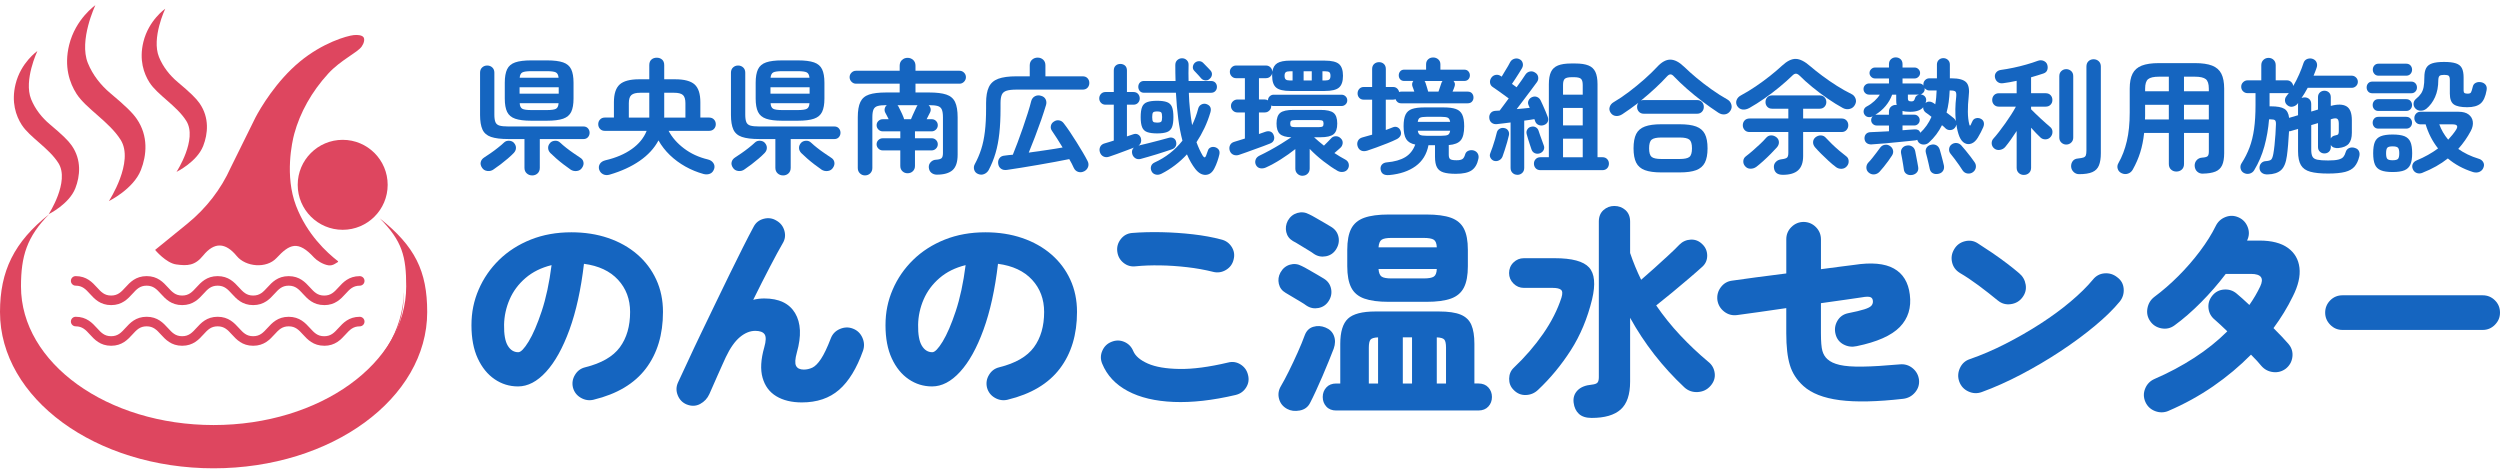 <svg width="240" height="45" viewBox="0 0 240 45" fill="none" xmlns="http://www.w3.org/2000/svg">
<path d="M20.515 41.184C30.598 41.184 38.772 35.365 38.772 28.189C38.772 28.149 38.769 28.111 38.769 28.071C38.608 35.333 30.499 41.184 20.515 41.184Z" fill="#DE465F"/>
<path d="M32.898 22.061C35.283 22.061 37.216 20.128 37.216 17.743C37.216 15.358 35.283 13.424 32.898 13.424C30.513 13.424 28.58 15.358 28.58 17.743C28.58 20.128 30.513 22.061 32.898 22.061Z" fill="#DE465F"/>
<path d="M31.124 29.288C30.071 29.288 29.522 28.69 29.081 28.208C28.681 27.77 28.364 27.424 27.714 27.424C27.064 27.424 26.749 27.77 26.347 28.208C25.907 28.69 25.359 29.29 24.304 29.29C23.248 29.29 22.702 28.69 22.26 28.208C21.861 27.77 21.543 27.424 20.893 27.424C20.244 27.424 19.928 27.77 19.529 28.208C19.089 28.69 18.54 29.29 17.487 29.29C16.434 29.29 15.885 28.69 15.444 28.208C15.044 27.77 14.727 27.424 14.077 27.424C13.427 27.424 13.111 27.77 12.712 28.208C12.272 28.69 11.724 29.29 10.67 29.29C9.617 29.29 9.068 28.69 8.629 28.208C8.229 27.77 7.914 27.424 7.264 27.424C7.012 27.424 6.805 27.22 6.805 26.966C6.805 26.711 7.01 26.507 7.264 26.507C8.317 26.507 8.866 27.107 9.306 27.589C9.705 28.026 10.02 28.372 10.67 28.372C11.32 28.372 11.636 28.026 12.037 27.589C12.477 27.107 13.025 26.507 14.079 26.507C15.132 26.507 15.681 27.107 16.12 27.589C16.52 28.026 16.837 28.372 17.487 28.372C18.137 28.372 18.452 28.026 18.852 27.589C19.292 27.107 19.84 26.507 20.893 26.507C21.947 26.507 22.495 27.107 22.937 27.589C23.337 28.026 23.654 28.372 24.304 28.372C24.954 28.372 25.269 28.026 25.671 27.589C26.11 27.107 26.659 26.509 27.714 26.509C28.769 26.509 29.316 27.109 29.757 27.591C30.157 28.028 30.474 28.374 31.124 28.374C31.774 28.374 32.092 28.028 32.491 27.591C32.931 27.109 33.479 26.509 34.535 26.509C34.787 26.509 34.993 26.713 34.993 26.968C34.993 27.222 34.789 27.426 34.535 27.426C33.885 27.426 33.567 27.772 33.168 28.21C32.728 28.692 32.179 29.292 31.124 29.292V29.288Z" fill="#DE465F"/>
<path d="M31.124 33.191C30.071 33.191 29.522 32.593 29.081 32.111C28.681 31.674 28.364 31.328 27.714 31.328C27.064 31.328 26.749 31.674 26.347 32.111C25.907 32.593 25.359 33.193 24.304 33.193C23.248 33.193 22.702 32.593 22.26 32.111C21.861 31.674 21.543 31.328 20.893 31.328C20.244 31.328 19.928 31.674 19.529 32.111C19.089 32.593 18.54 33.193 17.487 33.193C16.434 33.193 15.885 32.593 15.444 32.111C15.044 31.674 14.727 31.328 14.077 31.328C13.427 31.328 13.111 31.674 12.712 32.111C12.272 32.593 11.724 33.193 10.67 33.193C9.617 33.193 9.068 32.593 8.629 32.111C8.229 31.674 7.914 31.328 7.264 31.328C7.012 31.328 6.805 31.123 6.805 30.869C6.805 30.615 7.01 30.41 7.264 30.41C8.317 30.41 8.866 31.01 9.306 31.492C9.705 31.93 10.02 32.276 10.67 32.276C11.32 32.276 11.636 31.93 12.037 31.492C12.477 31.01 13.025 30.41 14.079 30.41C15.132 30.41 15.681 31.01 16.12 31.492C16.52 31.93 16.837 32.276 17.487 32.276C18.137 32.276 18.452 31.93 18.852 31.492C19.292 31.01 19.84 30.41 20.893 30.41C21.947 30.41 22.495 31.01 22.937 31.492C23.337 31.93 23.654 32.276 24.304 32.276C24.954 32.276 25.269 31.93 25.671 31.492C26.11 31.01 26.659 30.412 27.714 30.412C28.769 30.412 29.316 31.012 29.757 31.494C30.157 31.932 30.474 32.278 31.124 32.278C31.774 32.278 32.092 31.932 32.491 31.494C32.931 31.012 33.479 30.412 34.535 30.412C34.787 30.412 34.993 30.617 34.993 30.871C34.993 31.125 34.789 31.33 34.535 31.33C33.885 31.33 33.567 31.676 33.168 32.113C32.728 32.595 32.179 33.195 31.124 33.195V33.191Z" fill="#DE465F"/>
<path d="M14.889 23.993C14.889 23.993 15.939 25.251 16.912 25.385C17.988 25.532 18.707 25.515 19.502 24.534C20.574 23.212 21.647 23.267 22.725 24.578C23.587 25.628 25.581 25.807 26.546 24.77C27.788 23.433 28.603 23.034 30.157 24.731C30.4 24.995 30.985 25.385 31.518 25.469C31.732 25.503 31.952 25.452 32.135 25.339L32.432 25.159C32.468 25.142 32.474 25.098 32.443 25.073C31.375 24.242 29.473 22.512 28.417 19.746C27.322 16.877 28.039 13.625 28.249 12.849C28.805 10.803 29.924 8.794 31.514 7.061C32.711 5.757 34.303 5.059 34.722 4.469C34.947 4.151 35.037 3.757 34.892 3.568C34.747 3.379 34.353 3.329 33.965 3.369C33.288 3.44 30.969 4.107 28.769 5.929C26.521 7.789 25.001 10.368 24.523 11.283L22.145 16.097C21.22 18.154 19.808 19.985 18.013 21.451L14.891 23.991" fill="#DE465F"/>
<path d="M36.458 20.963C38.621 23.143 38.996 24.616 38.996 27.499C38.996 34.847 30.717 40.804 20.506 40.804C10.294 40.804 2.015 34.845 2.015 27.497C2.015 24.614 2.563 22.735 4.727 20.558C1.344 23.234 0 26.023 0 29.955C0 38.24 9.181 44.957 20.506 44.957C31.83 44.957 41.011 38.24 41.011 29.955C41.011 26.023 39.841 23.638 36.456 20.961L36.458 20.963Z" fill="#DE465F"/>
<path d="M9.155 0.5C9.155 0.5 7.251 1.813 6.637 4.319C6.127 6.403 6.689 7.976 7.344 9.001C8.262 10.434 10.481 11.675 11.582 13.424C12.915 15.538 10.454 19.304 10.454 19.304C10.454 19.304 12.81 18.157 13.53 16.314C14.077 14.917 14.268 13.061 13.119 11.402C12.72 10.824 12.049 10.167 10.586 8.942C9.684 8.185 8.897 7.2 8.434 6.051C7.555 3.876 9.155 0.5 9.155 0.5Z" fill="#DE465F"/>
<path d="M3.59 4.898C3.59 4.898 2.003 5.992 1.493 8.079C1.069 9.813 1.535 11.124 2.082 11.979C2.846 13.174 4.693 14.206 5.611 15.662C6.719 17.423 4.672 20.56 4.672 20.56C4.672 20.56 6.633 19.604 7.233 18.071C7.688 16.909 7.847 15.362 6.891 13.98C6.559 13.501 6 12.952 4.781 11.931C4.03 11.302 3.374 10.48 2.988 9.524C2.256 7.712 3.588 4.902 3.588 4.902L3.59 4.898Z" fill="#DE465F"/>
<path d="M15.862 0.84C15.862 0.84 14.276 1.934 13.765 4.021C13.341 5.755 13.807 7.066 14.354 7.921C15.119 9.116 16.965 10.148 17.883 11.604C18.991 13.365 16.944 16.502 16.944 16.502C16.944 16.502 18.905 15.546 19.506 14.013C19.961 12.851 20.119 11.304 19.163 9.922C18.831 9.442 18.273 8.894 17.053 7.873C16.302 7.244 15.646 6.422 15.26 5.466C14.528 3.654 15.86 0.844 15.86 0.844L15.862 0.84Z" fill="#DE465F"/>
<path d="M56.992 38.372C56.56 38.474 56.149 38.413 55.761 38.189C55.373 37.965 55.12 37.638 55.004 37.206C54.902 36.774 54.967 36.367 55.199 35.987C55.428 35.604 55.753 35.364 56.17 35.262C57.739 34.874 58.852 34.232 59.507 33.339C60.163 32.446 60.49 31.317 60.49 29.948C60.49 28.725 60.104 27.694 59.333 26.859C58.563 26.024 57.471 25.513 56.061 25.326C55.772 27.788 55.307 29.898 54.667 31.655C54.027 33.412 53.277 34.759 52.421 35.694C51.565 36.631 50.668 37.097 49.731 37.097C48.911 37.097 48.162 36.868 47.485 36.405C46.809 35.945 46.268 35.279 45.864 34.408C45.461 33.536 45.26 32.475 45.26 31.221C45.26 29.967 45.49 28.87 45.952 27.797C46.413 26.725 47.069 25.775 47.917 24.945C48.766 24.118 49.779 23.47 50.953 23.001C52.127 22.533 53.426 22.3 54.852 22.3C56.133 22.3 57.311 22.483 58.385 22.85C59.458 23.217 60.386 23.739 61.172 24.416C61.958 25.093 62.566 25.899 62.998 26.836C63.43 27.773 63.646 28.809 63.646 29.946C63.646 32.121 63.099 33.932 62.004 35.379C60.908 36.826 59.24 37.824 56.992 38.37V38.372ZM49.754 33.813C49.999 33.813 50.33 33.471 50.748 32.787C51.165 32.102 51.584 31.135 52.001 29.881C52.417 28.629 52.734 27.151 52.95 25.452C51.956 25.697 51.121 26.111 50.444 26.695C49.768 27.277 49.259 27.962 48.921 28.747C48.583 29.533 48.407 30.342 48.391 31.177C48.376 32.099 48.495 32.77 48.747 33.186C48.999 33.605 49.334 33.813 49.751 33.813H49.754Z" fill="#1565C0"/>
<path d="M65.913 38.825C65.51 38.653 65.225 38.357 65.061 37.94C64.894 37.523 64.906 37.112 65.093 36.709C65.353 36.162 65.666 35.489 66.034 34.689C66.4 33.888 66.811 33.018 67.264 32.075C67.718 31.133 68.182 30.168 68.658 29.181C69.134 28.195 69.599 27.237 70.052 26.308C70.505 25.379 70.929 24.523 71.327 23.737C71.722 22.951 72.064 22.294 72.353 21.761C72.554 21.373 72.875 21.12 73.315 21.004C73.754 20.889 74.162 20.946 74.534 21.176C74.922 21.392 75.178 21.715 75.301 22.149C75.423 22.581 75.37 22.984 75.138 23.359C74.821 23.905 74.41 24.662 73.907 25.628C73.403 26.593 72.871 27.644 72.309 28.782C72.655 28.696 73.007 28.652 73.368 28.652C74.779 28.652 75.765 29.12 76.327 30.057C76.889 30.994 76.947 32.253 76.499 33.838C76.327 34.457 76.3 34.886 76.423 35.123C76.545 35.36 76.794 35.48 77.168 35.48C77.442 35.48 77.711 35.419 77.979 35.297C78.245 35.174 78.522 34.897 78.81 34.465C79.099 34.033 79.416 33.371 79.76 32.477C79.919 32.06 80.21 31.76 80.636 31.58C81.06 31.401 81.475 31.389 81.879 31.548C82.295 31.706 82.599 31.995 82.787 32.412C82.974 32.831 82.995 33.247 82.852 33.664C82.247 35.363 81.479 36.617 80.552 37.422C79.623 38.229 78.432 38.632 76.977 38.632C75.999 38.632 75.18 38.433 74.525 38.038C73.869 37.642 73.429 37.051 73.208 36.266C72.984 35.482 73.037 34.505 73.37 33.339C73.542 32.735 73.554 32.32 73.403 32.096C73.252 31.873 72.951 31.762 72.506 31.762C72.001 31.762 71.508 31.965 71.026 32.366C70.545 32.769 70.094 33.41 69.677 34.289C69.62 34.419 69.511 34.656 69.352 35.002C69.193 35.348 69.029 35.719 68.855 36.115C68.683 36.51 68.524 36.872 68.379 37.195C68.236 37.52 68.142 37.732 68.098 37.831C67.911 38.248 67.614 38.565 67.213 38.781C66.81 38.997 66.378 39.011 65.917 38.825H65.913Z" fill="#1565C0"/>
<path d="M96.739 38.372C96.307 38.474 95.896 38.413 95.508 38.189C95.12 37.965 94.868 37.638 94.751 37.206C94.65 36.774 94.715 36.367 94.946 35.987C95.175 35.604 95.5 35.364 95.917 35.262C97.486 34.874 98.599 34.232 99.254 33.339C99.91 32.446 100.237 31.317 100.237 29.948C100.237 28.725 99.851 27.694 99.081 26.859C98.31 26.024 97.219 25.513 95.808 25.326C95.519 27.788 95.055 29.898 94.414 31.655C93.774 33.412 93.025 34.759 92.168 35.694C91.312 36.631 90.415 37.097 89.479 37.097C88.659 37.097 87.909 36.868 87.233 36.405C86.556 35.945 86.015 35.279 85.612 34.408C85.208 33.536 85.008 32.475 85.008 31.221C85.008 29.967 85.237 28.87 85.7 27.797C86.16 26.725 86.816 25.775 87.665 24.945C88.513 24.118 89.526 23.47 90.7 23.001C91.874 22.533 93.174 22.3 94.6 22.3C95.881 22.3 97.058 22.483 98.132 22.85C99.205 23.217 100.134 23.739 100.92 24.416C101.705 25.093 102.313 25.899 102.745 26.836C103.177 27.773 103.393 28.809 103.393 29.946C103.393 32.121 102.846 33.932 101.751 35.379C100.656 36.826 98.987 37.824 96.739 38.37V38.372ZM89.502 33.813C89.746 33.813 90.077 33.471 90.496 32.787C90.912 32.102 91.331 31.135 91.748 29.881C92.165 28.629 92.482 27.151 92.698 25.452C91.704 25.697 90.868 26.111 90.192 26.695C89.515 27.277 89.007 27.962 88.668 28.747C88.33 29.533 88.154 30.342 88.139 31.177C88.123 32.099 88.244 32.77 88.496 33.186C88.749 33.605 89.083 33.813 89.5 33.813H89.502Z" fill="#1565C0"/>
<path d="M118.621 37.917C116.417 38.435 114.432 38.659 112.67 38.586C110.906 38.513 109.438 38.166 108.264 37.538C107.09 36.911 106.272 36.038 105.811 34.914C105.639 34.497 105.641 34.082 105.823 33.671C106.002 33.26 106.295 32.977 106.698 32.819C107.115 32.647 107.526 32.647 107.929 32.819C108.333 32.991 108.621 33.287 108.793 33.704C108.994 34.18 109.462 34.579 110.196 34.903C110.93 35.227 111.938 35.4 113.221 35.42C114.501 35.441 116.057 35.237 117.887 34.805C118.319 34.69 118.722 34.752 119.097 34.989C119.471 35.225 119.708 35.562 119.81 35.992C119.924 36.424 119.863 36.827 119.626 37.202C119.389 37.577 119.053 37.814 118.623 37.915L118.621 37.917ZM116.482 26.102C115.675 25.901 114.832 25.748 113.955 25.649C113.075 25.547 112.215 25.49 111.374 25.477C110.531 25.463 109.757 25.492 109.051 25.562C108.604 25.62 108.208 25.513 107.864 25.238C107.518 24.964 107.318 24.605 107.26 24.157C107.203 23.726 107.31 23.33 107.583 22.97C107.857 22.611 108.216 22.408 108.663 22.366C109.541 22.294 110.489 22.269 111.504 22.29C112.519 22.311 113.526 22.38 114.528 22.494C115.53 22.609 116.432 22.776 117.239 22.991C117.671 23.093 118.005 23.33 118.242 23.704C118.479 24.079 118.54 24.483 118.426 24.915C118.324 25.346 118.084 25.677 117.701 25.909C117.319 26.14 116.914 26.203 116.482 26.104V26.102Z" fill="#1565C0"/>
<path d="M125.426 29.342C125.296 29.241 125.099 29.113 124.831 28.954C124.566 28.795 124.298 28.637 124.032 28.478C123.765 28.319 123.56 28.197 123.417 28.111C123.071 27.91 122.855 27.622 122.769 27.247C122.683 26.872 122.733 26.513 122.92 26.167C123.136 25.779 123.438 25.526 123.828 25.41C124.216 25.295 124.598 25.337 124.973 25.54C125.132 25.613 125.351 25.731 125.632 25.895C125.913 26.062 126.194 26.222 126.475 26.381C126.756 26.54 126.961 26.662 127.091 26.748C127.466 26.979 127.697 27.302 127.783 27.719C127.869 28.138 127.791 28.533 127.546 28.908C127.315 29.267 126.992 29.487 126.573 29.568C126.154 29.648 125.774 29.571 125.428 29.34L125.426 29.342ZM123.568 39.257C123.165 39.041 122.905 38.72 122.79 38.296C122.675 37.871 122.733 37.464 122.962 37.076C123.191 36.688 123.451 36.201 123.74 35.618C124.029 35.035 124.31 34.436 124.583 33.825C124.856 33.213 125.08 32.668 125.252 32.194C125.411 31.762 125.684 31.489 126.072 31.374C126.46 31.259 126.85 31.28 127.238 31.439C127.641 31.598 127.915 31.863 128.058 32.238C128.202 32.613 128.194 33.024 128.037 33.469C127.907 33.8 127.749 34.199 127.561 34.668C127.374 35.136 127.173 35.618 126.957 36.115C126.741 36.612 126.529 37.088 126.321 37.541C126.112 37.994 125.929 38.372 125.77 38.674C125.567 39.078 125.237 39.322 124.776 39.408C124.315 39.494 123.912 39.445 123.566 39.257H123.568ZM126.139 24.374C126.009 24.273 125.812 24.145 125.544 23.986C125.277 23.827 125.011 23.665 124.745 23.5C124.48 23.334 124.273 23.215 124.13 23.145C123.784 22.944 123.568 22.655 123.482 22.281C123.396 21.906 123.446 21.539 123.633 21.18C123.849 20.805 124.151 20.56 124.541 20.446C124.929 20.331 125.311 20.373 125.686 20.576C125.845 20.648 126.064 20.767 126.345 20.931C126.626 21.097 126.907 21.258 127.188 21.417C127.469 21.575 127.674 21.698 127.804 21.784C128.179 22.015 128.408 22.334 128.496 22.745C128.582 23.156 128.504 23.556 128.259 23.944C128.028 24.303 127.705 24.523 127.288 24.603C126.869 24.683 126.489 24.607 126.143 24.376L126.139 24.374ZM128.278 39.408C127.875 39.408 127.557 39.282 127.328 39.03C127.097 38.778 126.982 38.472 126.982 38.112C126.982 37.753 127.097 37.447 127.328 37.195C127.557 36.943 127.875 36.816 128.278 36.816H128.666V33.014C128.666 31.861 128.911 31.055 129.4 30.594C129.889 30.133 130.769 29.902 132.036 29.902H138.149C139.042 29.902 139.734 30.003 140.223 30.204C140.713 30.407 141.055 30.734 141.25 31.187C141.445 31.64 141.542 32.249 141.542 33.012V36.814H141.93C142.334 36.814 142.651 36.941 142.881 37.193C143.11 37.445 143.227 37.751 143.227 38.11C143.227 38.47 143.112 38.776 142.881 39.028C142.649 39.28 142.334 39.407 141.93 39.407H128.278V39.408ZM133.311 28.975C132.332 28.975 131.551 28.87 130.968 28.662C130.385 28.453 129.966 28.099 129.716 27.602C129.463 27.105 129.337 26.425 129.337 25.561V23.984C129.337 23.12 129.463 22.443 129.716 21.954C129.968 21.464 130.385 21.115 130.968 20.906C131.551 20.698 132.332 20.593 133.311 20.593H136.939C137.933 20.593 138.717 20.698 139.294 20.906C139.87 21.115 140.285 21.464 140.537 21.954C140.789 22.443 140.915 23.12 140.915 23.984V25.561C140.915 26.425 140.789 27.105 140.537 27.602C140.285 28.099 139.87 28.453 139.294 28.662C138.719 28.87 137.933 28.975 136.939 28.975H133.311ZM131.409 36.816H132.294V32.387C131.92 32.403 131.679 32.473 131.57 32.603C131.461 32.733 131.407 32.991 131.407 33.381V36.816H131.409ZM132.338 23.747H137.933C137.918 23.372 137.822 23.128 137.641 23.013C137.461 22.898 137.14 22.841 136.679 22.841H133.569C133.122 22.841 132.812 22.898 132.64 23.013C132.468 23.128 132.367 23.372 132.338 23.747ZM133.569 26.729H136.679C137.14 26.729 137.461 26.672 137.641 26.557C137.821 26.442 137.918 26.198 137.933 25.823H132.338C132.367 26.198 132.468 26.442 132.64 26.557C132.812 26.672 133.122 26.729 133.569 26.729ZM134.67 36.816H135.555V32.387H134.67V36.816ZM137.933 36.816H138.818V33.381C138.818 32.993 138.765 32.733 138.656 32.603C138.547 32.473 138.306 32.403 137.931 32.387V36.816H137.933Z" fill="#1565C0"/>
<path d="M145.299 37.42C145.01 37.132 144.871 36.776 144.878 36.352C144.886 35.927 145.033 35.577 145.322 35.304C146.402 34.281 147.342 33.194 148.141 32.043C148.94 30.89 149.527 29.732 149.902 28.566C150.017 28.191 150.003 27.942 149.858 27.82C149.715 27.698 149.447 27.637 149.059 27.637H146.295C145.907 27.637 145.57 27.497 145.291 27.216C145.01 26.935 144.871 26.601 144.871 26.213C144.871 25.825 145.01 25.471 145.291 25.198C145.572 24.924 145.907 24.787 146.295 24.787H149.254C150.909 24.787 152.008 25.081 152.547 25.672C153.088 26.262 153.184 27.285 152.84 28.74C152.393 30.569 151.712 32.196 150.798 33.622C149.883 35.048 148.835 36.315 147.656 37.424C147.325 37.741 146.931 37.908 146.478 37.921C146.025 37.936 145.631 37.77 145.301 37.424L145.299 37.42ZM152.796 40.121C152.263 40.121 151.855 39.991 151.576 39.733C151.295 39.473 151.125 39.114 151.068 38.653C151.011 38.192 151.133 37.804 151.435 37.487C151.737 37.17 152.198 36.982 152.817 36.925C153.09 36.896 153.27 36.831 153.358 36.73C153.444 36.629 153.488 36.457 153.488 36.212V21.264C153.488 20.803 153.635 20.44 153.931 20.172C154.226 19.906 154.576 19.773 154.979 19.773C155.382 19.773 155.753 19.906 156.048 20.172C156.342 20.44 156.491 20.803 156.491 21.264V24.288C156.793 25.18 157.147 26.037 157.55 26.859C157.938 26.528 158.361 26.157 158.814 25.746C159.267 25.335 159.71 24.934 160.142 24.536C160.574 24.14 160.934 23.791 161.222 23.489C161.524 23.186 161.887 23.024 162.314 23.003C162.738 22.982 163.109 23.129 163.426 23.447C163.728 23.735 163.883 24.091 163.891 24.515C163.898 24.939 163.751 25.297 163.447 25.584C163.101 25.901 162.665 26.281 162.14 26.729C161.614 27.176 161.073 27.629 160.519 28.09C159.964 28.55 159.456 28.961 158.995 29.321C159.687 30.328 160.454 31.284 161.297 32.182C162.14 33.083 163.042 33.935 164.007 34.742C164.353 35.015 164.554 35.377 164.611 35.822C164.669 36.269 164.533 36.678 164.2 37.053C163.883 37.413 163.476 37.607 162.981 37.636C162.484 37.665 162.056 37.514 161.696 37.183C159.594 35.21 157.858 32.985 156.491 30.508V36.642C156.491 37.881 156.189 38.77 155.583 39.311C154.977 39.852 154.05 40.121 152.796 40.121Z" fill="#1565C0"/>
<path d="M182.714 38.284C180.195 38.573 178.159 38.615 176.612 38.414C175.064 38.212 173.902 37.758 173.124 37.053C172.489 36.478 172.057 35.807 171.828 35.044C171.596 34.281 171.482 33.266 171.482 31.999V29.579C170.532 29.722 169.635 29.852 168.792 29.967C167.949 30.082 167.269 30.175 166.751 30.248C166.29 30.305 165.879 30.194 165.519 29.913C165.16 29.632 164.944 29.269 164.871 28.822C164.814 28.361 164.921 27.946 165.196 27.579C165.47 27.212 165.829 27 166.276 26.943C166.852 26.857 167.609 26.752 168.545 26.629C169.482 26.507 170.461 26.381 171.484 26.251V22.967C171.484 22.506 171.65 22.114 171.981 21.789C172.311 21.466 172.707 21.304 173.17 21.304C173.63 21.319 174.018 21.487 174.336 21.812C174.653 22.137 174.812 22.529 174.812 22.99V25.842C175.561 25.741 176.219 25.654 176.788 25.582C177.358 25.509 177.757 25.459 177.987 25.431C179.657 25.171 180.932 25.287 181.81 25.777C182.687 26.266 183.2 27.102 183.343 28.283C183.502 29.535 183.18 30.573 182.381 31.393C181.582 32.213 180.202 32.827 178.245 33.23C177.797 33.331 177.377 33.278 176.981 33.068C176.586 32.859 176.329 32.53 176.215 32.085C176.1 31.64 176.154 31.217 176.377 30.821C176.601 30.426 176.935 30.177 177.381 30.076C178.101 29.933 178.631 29.806 178.969 29.697C179.308 29.59 179.531 29.478 179.638 29.363C179.745 29.248 179.801 29.111 179.801 28.952C179.801 28.736 179.724 28.596 179.573 28.531C179.422 28.466 179.145 28.47 178.742 28.543C178.468 28.587 177.975 28.657 177.262 28.759C176.549 28.86 175.731 28.975 174.81 29.105V31.999C174.81 32.79 174.856 33.352 174.949 33.683C175.043 34.014 175.205 34.281 175.435 34.482C175.695 34.727 176.087 34.91 176.612 35.033C177.138 35.155 177.868 35.209 178.805 35.195C179.742 35.182 180.936 35.109 182.391 34.979C182.852 34.935 183.259 35.059 183.611 35.346C183.962 35.635 184.169 36.009 184.226 36.47C184.27 36.917 184.144 37.317 183.848 37.669C183.551 38.022 183.175 38.227 182.714 38.284Z" fill="#1565C0"/>
<path d="M191.786 28.845C191.211 28.369 190.597 27.891 189.949 27.407C189.301 26.926 188.703 26.526 188.156 26.209C187.753 25.964 187.501 25.622 187.399 25.182C187.298 24.743 187.363 24.33 187.594 23.94C187.824 23.537 188.166 23.278 188.621 23.162C189.074 23.047 189.489 23.112 189.863 23.357C190.295 23.63 190.76 23.936 191.257 24.274C191.754 24.613 192.228 24.955 192.683 25.301C193.136 25.647 193.522 25.957 193.839 26.23C194.185 26.519 194.394 26.886 194.466 27.331C194.539 27.778 194.43 28.187 194.143 28.562C193.87 28.921 193.499 29.136 193.031 29.199C192.562 29.264 192.148 29.145 191.788 28.843L191.786 28.845ZM190.253 37.636C189.821 37.795 189.393 37.778 188.969 37.583C188.544 37.388 188.252 37.074 188.093 36.642C187.935 36.21 187.954 35.778 188.147 35.346C188.342 34.914 188.655 34.626 189.087 34.482C190.211 34.094 191.352 33.605 192.511 33.014C193.669 32.423 194.786 31.783 195.86 31.091C196.932 30.399 197.905 29.688 198.777 28.952C199.649 28.218 200.366 27.513 200.926 26.836C201.214 26.477 201.585 26.278 202.038 26.241C202.491 26.205 202.898 26.331 203.258 26.62C203.632 26.893 203.837 27.26 203.873 27.721C203.91 28.182 203.783 28.593 203.495 28.952C202.891 29.686 202.094 30.464 201.107 31.286C200.121 32.106 199.024 32.917 197.814 33.716C196.604 34.515 195.348 35.256 194.044 35.941C192.74 36.625 191.477 37.191 190.253 37.636Z" fill="#1565C0"/>
<path d="M208.161 39.452C207.742 39.624 207.318 39.628 206.886 39.464C206.454 39.297 206.144 39.007 205.957 38.588C205.769 38.156 205.762 37.728 205.936 37.303C206.108 36.879 206.404 36.573 206.821 36.386C208.189 35.795 209.466 35.115 210.655 34.344C211.844 33.574 212.898 32.727 213.821 31.806C213.59 31.576 213.37 31.366 213.161 31.179C212.953 30.991 212.775 30.833 212.632 30.703C212.273 30.414 212.066 30.047 212.016 29.602C211.967 29.156 212.085 28.753 212.374 28.392C212.663 28.032 213.035 27.834 213.498 27.797C213.959 27.761 214.362 27.887 214.708 28.176C215.025 28.436 215.434 28.803 215.939 29.277C216.14 28.988 216.327 28.698 216.501 28.401C216.673 28.107 216.832 27.807 216.977 27.505C217.365 26.698 217.071 26.295 216.092 26.295H213.672C212.951 27.245 212.16 28.157 211.296 29.026C210.432 29.898 209.581 30.636 208.748 31.24C208.373 31.513 207.956 31.607 207.496 31.521C207.035 31.435 206.675 31.204 206.416 30.829C206.156 30.454 206.07 30.041 206.156 29.586C206.242 29.131 206.465 28.768 206.825 28.495C207.603 27.919 208.369 27.252 209.126 26.497C209.883 25.74 210.573 24.945 211.2 24.11C211.827 23.274 212.326 22.475 212.701 21.713C212.901 21.296 213.215 21.003 213.641 20.837C214.066 20.671 214.486 20.682 214.905 20.87C215.322 21.057 215.614 21.367 215.78 21.799C215.947 22.231 215.928 22.655 215.727 23.074V23.095H216.914C218.08 23.095 218.988 23.33 219.636 23.796C220.284 24.265 220.655 24.901 220.749 25.708C220.842 26.515 220.63 27.428 220.112 28.451C219.852 28.984 219.569 29.502 219.259 30.007C218.95 30.512 218.615 31.009 218.256 31.498C218.558 31.8 218.835 32.085 219.087 32.35C219.34 32.616 219.544 32.844 219.703 33.031C220.005 33.39 220.127 33.801 220.07 34.262C220.013 34.723 219.802 35.097 219.443 35.386C219.084 35.659 218.676 35.772 218.223 35.721C217.77 35.671 217.392 35.472 217.09 35.126C216.988 34.996 216.853 34.837 216.679 34.65C216.507 34.463 216.312 34.262 216.096 34.046C215 35.155 213.792 36.166 212.466 37.082C211.141 37.995 209.707 38.785 208.167 39.446L208.161 39.452Z" fill="#1565C0"/>
<path d="M224.879 31.674C224.419 31.674 224.027 31.509 223.702 31.177C223.377 30.846 223.216 30.456 223.216 30.011C223.216 29.565 223.379 29.158 223.702 28.833C224.027 28.508 224.419 28.348 224.879 28.348H238.337C238.798 28.348 239.189 28.51 239.514 28.833C239.839 29.156 240 29.55 240 30.011C240 30.471 239.837 30.846 239.514 31.177C239.189 31.508 238.798 31.674 238.337 31.674H224.879Z" fill="#1565C0"/>
<path d="M51.083 16.84C50.883 16.84 50.711 16.773 50.565 16.641C50.42 16.509 50.349 16.33 50.349 16.106V13.348H48.809C48.086 13.348 47.528 13.279 47.134 13.143C46.74 13.007 46.467 12.77 46.316 12.432C46.163 12.095 46.086 11.629 46.086 11.035V6.976C46.086 6.768 46.153 6.602 46.285 6.477C46.417 6.353 46.58 6.29 46.773 6.29C46.966 6.29 47.128 6.353 47.26 6.477C47.392 6.602 47.459 6.768 47.459 6.976V11.01C47.459 11.323 47.493 11.562 47.562 11.727C47.631 11.891 47.761 12.002 47.954 12.057C48.147 12.113 48.428 12.141 48.797 12.141H56.011C56.197 12.141 56.34 12.203 56.445 12.323C56.55 12.443 56.602 12.585 56.602 12.745C56.602 12.906 56.55 13.047 56.445 13.168C56.34 13.288 56.197 13.35 56.011 13.35H51.821V16.108C51.821 16.332 51.75 16.511 51.611 16.643C51.469 16.775 51.295 16.842 51.087 16.842L51.083 16.84ZM47.386 16.263C47.21 16.391 47.01 16.441 46.784 16.414C46.559 16.385 46.39 16.284 46.278 16.106C46.15 15.921 46.108 15.739 46.151 15.557C46.195 15.376 46.306 15.23 46.482 15.118C46.658 15.005 46.864 14.867 47.102 14.703C47.339 14.539 47.572 14.367 47.799 14.185C48.029 14.005 48.218 13.843 48.371 13.697C48.507 13.562 48.673 13.499 48.872 13.51C49.069 13.521 49.223 13.588 49.334 13.709C49.47 13.862 49.537 14.026 49.533 14.202C49.529 14.378 49.458 14.539 49.323 14.684C49.17 14.844 48.98 15.02 48.757 15.213C48.531 15.406 48.302 15.592 48.065 15.773C47.828 15.953 47.602 16.116 47.384 16.261L47.386 16.263ZM50.999 11.589C50.342 11.589 49.827 11.524 49.458 11.396C49.09 11.268 48.83 11.048 48.682 10.74C48.533 10.431 48.459 10.004 48.459 9.458V7.94C48.459 7.393 48.533 6.965 48.682 6.651C48.831 6.338 49.09 6.118 49.458 5.99C49.827 5.862 50.342 5.797 50.999 5.797H52.505C53.173 5.797 53.689 5.862 54.06 5.99C54.428 6.118 54.688 6.34 54.836 6.651C54.985 6.965 55.059 7.395 55.059 7.94V9.458C55.059 10.004 54.985 10.431 54.836 10.74C54.687 11.05 54.428 11.268 54.06 11.396C53.691 11.524 53.173 11.589 52.505 11.589H50.999ZM49.879 8.989H53.637V8.376H49.879V8.989ZM49.891 7.46H53.624C53.599 7.194 53.511 7.024 53.358 6.948C53.205 6.871 52.916 6.833 52.49 6.833H51.009C50.592 6.833 50.307 6.871 50.154 6.948C50.001 7.024 49.913 7.194 49.889 7.46H49.891ZM51.011 10.566H52.492C52.934 10.566 53.228 10.524 53.377 10.44C53.526 10.356 53.608 10.176 53.624 9.905H49.891C49.906 10.178 49.988 10.356 50.137 10.44C50.286 10.524 50.577 10.566 51.011 10.566ZM54.769 16.274C54.56 16.129 54.335 15.964 54.094 15.781C53.853 15.596 53.622 15.408 53.402 15.215C53.182 15.022 52.991 14.846 52.831 14.686C52.695 14.54 52.624 14.38 52.62 14.204C52.616 14.028 52.681 13.862 52.819 13.711C52.932 13.59 53.087 13.524 53.283 13.512C53.48 13.501 53.647 13.562 53.782 13.699C53.935 13.845 54.127 14.007 54.354 14.187C54.583 14.368 54.817 14.54 55.059 14.705C55.3 14.869 55.505 15.009 55.673 15.12C55.856 15.225 55.969 15.368 56.009 15.553C56.05 15.739 56.006 15.922 55.877 16.108C55.765 16.284 55.598 16.387 55.379 16.416C55.157 16.444 54.954 16.398 54.771 16.278L54.769 16.274Z" fill="#1565C0"/>
<path d="M58.514 16.768C58.288 16.833 58.085 16.819 57.906 16.731C57.724 16.643 57.598 16.498 57.525 16.297C57.46 16.097 57.481 15.909 57.586 15.737C57.69 15.565 57.875 15.447 58.141 15.382C59.137 15.149 59.972 14.791 60.651 14.309C61.329 13.828 61.805 13.245 62.079 12.562H58.068C57.875 12.562 57.72 12.501 57.604 12.375C57.487 12.251 57.43 12.1 57.43 11.924C57.43 11.748 57.487 11.597 57.604 11.473C57.72 11.348 57.875 11.285 58.068 11.285H58.936V9.815C58.936 9.012 59.121 8.445 59.49 8.11C59.859 7.778 60.483 7.611 61.356 7.611H62.331V6.25C62.331 6.017 62.4 5.841 62.535 5.721C62.671 5.6 62.841 5.539 63.042 5.539C63.243 5.539 63.422 5.598 63.56 5.721C63.696 5.841 63.765 6.017 63.765 6.25V7.611H64.812C65.695 7.611 66.319 7.778 66.686 8.11C67.051 8.443 67.234 9.01 67.234 9.815V11.285H68.066C68.266 11.285 68.425 11.348 68.542 11.473C68.658 11.597 68.716 11.748 68.716 11.924C68.716 12.1 68.658 12.251 68.542 12.375C68.425 12.499 68.266 12.562 68.066 12.562H64.187C64.516 13.189 65.007 13.751 65.663 14.248C66.317 14.745 67.081 15.099 67.957 15.307C68.19 15.363 68.364 15.477 68.481 15.651C68.597 15.823 68.624 16.011 68.559 16.211C68.479 16.445 68.347 16.599 68.161 16.676C67.976 16.752 67.771 16.762 67.548 16.706C66.938 16.538 66.355 16.299 65.802 15.99C65.248 15.68 64.751 15.313 64.309 14.889C63.868 14.462 63.503 13.994 63.214 13.48C62.813 14.235 62.211 14.889 61.408 15.443C60.605 15.997 59.641 16.439 58.517 16.768H58.514ZM60.368 11.289H62.331V8.905H61.463C61.062 8.905 60.779 8.978 60.614 9.121C60.45 9.267 60.368 9.527 60.368 9.903V11.289ZM63.753 11.289H65.8V9.903C65.8 9.527 65.72 9.265 65.56 9.121C65.399 8.976 65.118 8.905 64.717 8.905H63.765V11.218L63.753 11.291V11.289Z" fill="#1565C0"/>
<path d="M75.169 16.84C74.968 16.84 74.796 16.773 74.651 16.641C74.506 16.509 74.435 16.33 74.435 16.106V13.348H72.894C72.172 13.348 71.613 13.279 71.22 13.143C70.826 13.007 70.552 12.77 70.401 12.432C70.249 12.095 70.172 11.629 70.172 11.035V6.976C70.172 6.768 70.239 6.602 70.371 6.477C70.503 6.353 70.665 6.29 70.858 6.29C71.051 6.29 71.214 6.353 71.346 6.477C71.478 6.602 71.545 6.768 71.545 6.976V11.01C71.545 11.323 71.579 11.562 71.648 11.727C71.717 11.891 71.847 12.002 72.04 12.057C72.233 12.113 72.514 12.141 72.883 12.141H80.097C80.282 12.141 80.426 12.203 80.531 12.323C80.636 12.443 80.688 12.585 80.688 12.745C80.688 12.906 80.636 13.047 80.531 13.168C80.426 13.288 80.282 13.35 80.097 13.35H75.907V16.108C75.907 16.332 75.836 16.511 75.697 16.643C75.555 16.775 75.381 16.842 75.173 16.842L75.169 16.84ZM71.472 16.263C71.296 16.391 71.095 16.441 70.87 16.414C70.644 16.385 70.476 16.284 70.363 16.106C70.235 15.921 70.193 15.739 70.237 15.557C70.281 15.376 70.392 15.23 70.568 15.118C70.744 15.005 70.95 14.867 71.187 14.703C71.424 14.539 71.657 14.367 71.885 14.185C72.114 14.005 72.303 13.843 72.457 13.697C72.592 13.562 72.758 13.499 72.957 13.51C73.154 13.521 73.309 13.588 73.42 13.709C73.556 13.862 73.623 14.026 73.619 14.202C73.615 14.378 73.544 14.539 73.408 14.684C73.255 14.844 73.066 15.02 72.843 15.213C72.617 15.406 72.388 15.592 72.151 15.773C71.914 15.953 71.688 16.116 71.47 16.261L71.472 16.263ZM75.085 11.589C74.427 11.589 73.913 11.524 73.544 11.396C73.175 11.268 72.915 11.048 72.768 10.74C72.619 10.431 72.544 10.004 72.544 9.458V7.94C72.544 7.393 72.619 6.965 72.768 6.651C72.917 6.338 73.175 6.118 73.544 5.99C73.913 5.862 74.427 5.797 75.085 5.797H76.591C77.258 5.797 77.774 5.862 78.145 5.99C78.514 6.118 78.774 6.34 78.921 6.651C79.07 6.965 79.145 7.395 79.145 7.94V9.458C79.145 10.004 79.07 10.431 78.921 10.74C78.772 11.05 78.514 11.268 78.145 11.396C77.776 11.524 77.258 11.589 76.591 11.589H75.085ZM73.965 8.989H77.723V8.376H73.965V8.989ZM73.976 7.46H77.71C77.685 7.194 77.597 7.024 77.444 6.948C77.291 6.871 77.002 6.833 76.576 6.833H75.094C74.678 6.833 74.393 6.871 74.24 6.948C74.087 7.024 73.999 7.194 73.974 7.46H73.976ZM75.096 10.566H76.578C77.019 10.566 77.314 10.524 77.463 10.44C77.612 10.356 77.694 10.176 77.71 9.905H73.976C73.991 10.178 74.074 10.356 74.223 10.44C74.372 10.524 74.662 10.566 75.096 10.566ZM78.855 16.274C78.646 16.129 78.421 15.964 78.18 15.781C77.939 15.596 77.707 15.408 77.488 15.215C77.268 15.022 77.077 14.846 76.916 14.686C76.78 14.54 76.71 14.38 76.706 14.204C76.702 14.028 76.767 13.862 76.905 13.711C77.017 13.59 77.172 13.524 77.369 13.512C77.566 13.501 77.732 13.562 77.868 13.699C78.021 13.845 78.212 14.007 78.44 14.187C78.669 14.368 78.902 14.54 79.145 14.705C79.386 14.869 79.59 15.009 79.759 15.12C79.942 15.225 80.055 15.368 80.095 15.553C80.135 15.739 80.091 15.922 79.963 16.108C79.85 16.284 79.684 16.387 79.464 16.416C79.243 16.444 79.04 16.398 78.856 16.278L78.855 16.274Z" fill="#1565C0"/>
<path d="M83.045 16.84C82.852 16.84 82.687 16.773 82.552 16.641C82.416 16.509 82.347 16.337 82.347 16.129V11.264C82.347 10.629 82.429 10.14 82.594 9.794C82.758 9.448 83.037 9.209 83.431 9.077C83.825 8.945 84.369 8.878 85.069 8.878H86.369V8.035H82.179C82.01 8.035 81.865 7.972 81.745 7.848C81.624 7.724 81.563 7.577 81.563 7.408C81.563 7.24 81.624 7.095 81.745 6.974C81.865 6.854 82.01 6.793 82.179 6.793H86.369V6.311C86.369 6.078 86.444 5.894 86.593 5.757C86.742 5.621 86.919 5.552 87.128 5.552C87.336 5.552 87.516 5.621 87.663 5.757C87.812 5.893 87.887 6.078 87.887 6.311V6.793H92.113C92.281 6.793 92.427 6.854 92.547 6.974C92.668 7.095 92.729 7.24 92.729 7.408C92.729 7.577 92.668 7.724 92.547 7.848C92.427 7.972 92.281 8.035 92.113 8.035H87.887V8.878H89.2C89.898 8.878 90.446 8.945 90.844 9.077C91.242 9.209 91.522 9.448 91.687 9.794C91.851 10.14 91.933 10.629 91.933 11.264V14.852C91.933 15.55 91.771 16.045 91.446 16.334C91.121 16.622 90.616 16.767 89.934 16.767C89.733 16.767 89.559 16.706 89.41 16.586C89.261 16.465 89.179 16.29 89.164 16.056C89.156 15.863 89.219 15.697 89.357 15.557C89.492 15.418 89.657 15.343 89.85 15.334C90.116 15.319 90.293 15.269 90.385 15.188C90.477 15.108 90.523 14.944 90.523 14.695V11.262C90.523 10.933 90.487 10.685 90.414 10.515C90.341 10.345 90.211 10.234 90.022 10.178C89.833 10.123 89.557 10.094 89.196 10.094H89.148C89.244 10.182 89.307 10.291 89.336 10.419C89.364 10.547 89.345 10.675 89.282 10.805C89.25 10.861 89.204 10.95 89.144 11.071C89.083 11.191 89.022 11.316 88.957 11.444H89.45C89.611 11.444 89.747 11.499 89.859 11.612C89.972 11.725 90.028 11.86 90.028 12.021C90.028 12.182 89.97 12.321 89.854 12.436C89.737 12.55 89.6 12.61 89.439 12.61H87.837V13.273H89.45C89.611 13.273 89.747 13.329 89.859 13.441C89.972 13.554 90.028 13.69 90.028 13.85C90.028 14.011 89.97 14.15 89.854 14.265C89.737 14.38 89.6 14.439 89.439 14.439H87.837V15.932C87.837 16.14 87.768 16.309 87.632 16.439C87.497 16.569 87.327 16.632 87.126 16.632C86.925 16.632 86.769 16.567 86.633 16.439C86.497 16.311 86.428 16.142 86.428 15.932V14.439H84.742C84.582 14.439 84.442 14.382 84.327 14.265C84.211 14.149 84.153 14.011 84.153 13.85C84.153 13.69 84.211 13.554 84.327 13.441C84.444 13.329 84.585 13.273 84.756 13.273H86.43V12.61H84.744C84.584 12.61 84.444 12.552 84.329 12.436C84.213 12.319 84.155 12.182 84.155 12.021C84.155 11.86 84.213 11.725 84.329 11.612C84.446 11.499 84.587 11.444 84.757 11.444H85.312C85.256 11.331 85.197 11.216 85.138 11.1C85.079 10.983 85.027 10.889 84.987 10.817C84.922 10.689 84.905 10.559 84.933 10.425C84.962 10.293 85.027 10.182 85.132 10.094H85.071C84.717 10.094 84.444 10.123 84.253 10.178C84.06 10.234 83.928 10.347 83.855 10.515C83.783 10.683 83.746 10.931 83.746 11.262V16.127C83.746 16.335 83.677 16.506 83.542 16.639C83.406 16.771 83.242 16.838 83.049 16.838L83.045 16.84ZM86.791 11.446H87.453C87.501 11.333 87.56 11.199 87.627 11.042C87.696 10.886 87.764 10.733 87.837 10.585C87.91 10.436 87.965 10.318 88.005 10.23C88.02 10.205 88.036 10.182 88.047 10.157C88.059 10.132 88.074 10.113 88.089 10.096H86.151C86.191 10.129 86.228 10.176 86.26 10.241C86.3 10.314 86.352 10.417 86.417 10.555C86.48 10.691 86.545 10.826 86.61 10.958C86.675 11.09 86.719 11.197 86.742 11.277C86.757 11.31 86.768 11.341 86.772 11.367C86.776 11.396 86.782 11.421 86.79 11.446H86.791Z" fill="#1565C0"/>
<path d="M93.908 16.708C93.707 16.628 93.579 16.492 93.522 16.299C93.467 16.106 93.486 15.926 93.581 15.758C93.83 15.301 94.034 14.823 94.195 14.325C94.356 13.828 94.474 13.262 94.55 12.627C94.627 11.992 94.665 11.251 94.665 10.398V9.892C94.665 9.242 94.753 8.729 94.931 8.357C95.107 7.984 95.409 7.718 95.833 7.561C96.259 7.405 96.841 7.326 97.578 7.326H98.855V6.279C98.855 6.045 98.93 5.864 99.079 5.73C99.228 5.598 99.406 5.531 99.614 5.531C99.823 5.531 100 5.598 100.144 5.73C100.289 5.862 100.36 6.045 100.36 6.279V7.326H103.936C104.137 7.326 104.294 7.389 104.407 7.514C104.519 7.638 104.575 7.789 104.575 7.965C104.575 8.141 104.519 8.292 104.407 8.416C104.294 8.54 104.137 8.603 103.936 8.603H97.578C97.177 8.603 96.864 8.638 96.64 8.706C96.414 8.775 96.261 8.901 96.177 9.085C96.093 9.27 96.051 9.538 96.051 9.892V10.421C96.051 11.312 96.013 12.107 95.936 12.805C95.86 13.502 95.737 14.137 95.569 14.707C95.401 15.277 95.179 15.819 94.908 16.334C94.803 16.509 94.659 16.636 94.474 16.712C94.289 16.788 94.101 16.787 93.908 16.706V16.708ZM104.083 16.442C103.898 16.538 103.711 16.559 103.518 16.504C103.325 16.448 103.181 16.318 103.084 16.117C103.028 15.989 102.963 15.854 102.891 15.714C102.818 15.575 102.738 15.428 102.65 15.274C102.256 15.355 101.799 15.443 101.277 15.54C100.755 15.636 100.214 15.733 99.658 15.829C99.1 15.925 98.561 16.016 98.039 16.1C97.517 16.184 97.06 16.255 96.667 16.311C96.433 16.343 96.24 16.303 96.089 16.19C95.936 16.077 95.848 15.913 95.824 15.697C95.799 15.504 95.841 15.334 95.95 15.185C96.059 15.036 96.225 14.953 96.449 14.938C96.569 14.923 96.695 14.906 96.827 14.89C96.959 14.875 97.095 14.862 97.231 14.854C97.366 14.525 97.519 14.135 97.687 13.686C97.856 13.237 98.024 12.767 98.194 12.277C98.362 11.788 98.519 11.316 98.664 10.863C98.809 10.41 98.92 10.018 99.001 9.689C99.066 9.473 99.188 9.32 99.368 9.232C99.549 9.144 99.739 9.133 99.939 9.196C100.148 9.251 100.295 9.364 100.379 9.532C100.463 9.7 100.476 9.882 100.421 10.073C100.3 10.482 100.146 10.958 99.958 11.501C99.769 12.042 99.568 12.591 99.356 13.145C99.144 13.699 98.945 14.2 98.76 14.651C99.329 14.571 99.903 14.489 100.482 14.405C101.059 14.321 101.57 14.239 102.011 14.158C101.658 13.571 101.317 13.038 100.987 12.556C100.882 12.411 100.849 12.254 100.884 12.08C100.92 11.908 101.013 11.773 101.166 11.677C101.327 11.564 101.497 11.524 101.679 11.556C101.858 11.589 102.006 11.681 102.118 11.834C102.311 12.082 102.514 12.365 102.726 12.682C102.938 13 103.149 13.327 103.359 13.663C103.567 13.999 103.764 14.325 103.95 14.632C104.135 14.942 104.286 15.217 104.407 15.458C104.502 15.643 104.521 15.827 104.46 16.012C104.399 16.198 104.273 16.341 104.082 16.446L104.083 16.442Z" fill="#1565C0"/>
<path d="M109.528 15.252C109.327 15.307 109.151 15.288 108.998 15.192C108.845 15.097 108.746 14.959 108.696 14.783C108.631 14.527 108.685 14.321 108.853 14.17C108.62 14.258 108.354 14.359 108.058 14.472C107.761 14.584 107.473 14.691 107.197 14.791C106.92 14.892 106.685 14.974 106.492 15.037C106.291 15.11 106.106 15.106 105.938 15.026C105.769 14.946 105.653 14.804 105.588 14.604C105.532 14.418 105.544 14.246 105.624 14.085C105.704 13.925 105.85 13.816 106.058 13.761C106.178 13.72 106.314 13.68 106.467 13.64C106.62 13.6 106.773 13.552 106.924 13.495V10.05H106.129C105.953 10.05 105.808 9.991 105.695 9.87C105.582 9.75 105.527 9.61 105.527 9.448C105.527 9.285 105.582 9.134 105.695 9.014C105.808 8.894 105.951 8.834 106.129 8.834H106.924V6.776C106.924 6.567 106.983 6.409 107.104 6.3C107.224 6.191 107.373 6.137 107.549 6.137C107.725 6.137 107.885 6.191 108.006 6.3C108.126 6.409 108.186 6.567 108.186 6.776V8.834H108.813C108.998 8.834 109.143 8.894 109.252 9.014C109.361 9.134 109.415 9.28 109.415 9.448C109.415 9.616 109.361 9.75 109.252 9.87C109.143 9.991 108.998 10.05 108.813 10.05H108.186V13.097C108.291 13.057 108.39 13.023 108.488 12.994C108.583 12.965 108.673 12.937 108.753 12.904C108.937 12.832 109.097 12.832 109.235 12.904C109.371 12.977 109.468 13.093 109.524 13.254C109.564 13.39 109.566 13.525 109.529 13.657C109.493 13.789 109.415 13.896 109.294 13.976C109.575 13.912 109.893 13.837 110.246 13.747C110.6 13.659 110.952 13.569 111.3 13.476C111.649 13.384 111.951 13.302 112.209 13.229C112.37 13.181 112.519 13.193 112.655 13.265C112.791 13.338 112.877 13.455 112.907 13.615C112.947 13.776 112.932 13.923 112.859 14.055C112.787 14.187 112.666 14.282 112.498 14.338C112.33 14.393 112.12 14.464 111.865 14.548C111.613 14.632 111.344 14.718 111.059 14.806C110.774 14.894 110.497 14.976 110.227 15.053C109.958 15.129 109.723 15.196 109.522 15.252H109.528ZM111.491 16.683C111.29 16.779 111.101 16.802 110.925 16.75C110.749 16.699 110.623 16.595 110.552 16.442C110.472 16.282 110.457 16.121 110.504 15.961C110.552 15.8 110.665 15.68 110.841 15.599C111.9 15.118 112.793 14.42 113.515 13.504C113.347 12.862 113.211 12.161 113.112 11.398C113.01 10.635 112.938 9.804 112.888 8.905H109.83C109.654 8.905 109.516 8.85 109.42 8.737C109.325 8.624 109.275 8.492 109.275 8.339C109.275 8.179 109.323 8.045 109.42 7.936C109.516 7.827 109.654 7.773 109.83 7.773H112.852C112.844 7.525 112.838 7.273 112.835 7.02C112.831 6.768 112.829 6.508 112.829 6.244C112.829 6.043 112.892 5.885 113.022 5.768C113.15 5.652 113.303 5.594 113.479 5.594C113.655 5.594 113.806 5.654 113.93 5.776C114.054 5.896 114.113 6.053 114.104 6.246C114.089 6.768 114.089 7.278 114.104 7.775H116.26C116.436 7.775 116.576 7.829 116.675 7.938C116.774 8.047 116.826 8.181 116.826 8.341C116.826 8.502 116.776 8.626 116.675 8.739C116.574 8.852 116.436 8.907 116.26 8.907H114.129C114.144 9.469 114.18 10.008 114.238 10.526C114.295 11.044 114.362 11.539 114.442 12.013C114.563 11.765 114.673 11.505 114.773 11.237C114.872 10.97 114.96 10.694 115.031 10.411C115.086 10.226 115.195 10.096 115.356 10.02C115.517 9.943 115.681 9.937 115.849 10.002C116.195 10.138 116.312 10.4 116.199 10.786C116.046 11.308 115.855 11.809 115.627 12.292C115.398 12.774 115.144 13.227 114.863 13.653C115.039 14.135 115.239 14.569 115.465 14.953C115.601 15.162 115.71 15.154 115.79 14.928C115.805 14.864 115.834 14.783 115.874 14.688C115.914 14.592 115.943 14.516 115.958 14.458C115.998 14.313 116.088 14.212 116.23 14.15C116.369 14.089 116.524 14.087 116.694 14.145C116.839 14.2 116.944 14.286 117.013 14.397C117.082 14.51 117.095 14.659 117.055 14.842C117.015 15.028 116.952 15.242 116.868 15.487C116.784 15.731 116.694 15.945 116.597 16.131C116.396 16.548 116.117 16.767 115.759 16.787C115.402 16.806 115.067 16.62 114.754 16.226C114.448 15.833 114.18 15.364 113.947 14.818C113.593 15.204 113.211 15.552 112.796 15.865C112.383 16.179 111.948 16.452 111.491 16.683ZM111.082 12.807C110.68 12.807 110.363 12.765 110.13 12.68C109.896 12.596 109.734 12.44 109.642 12.21C109.55 11.981 109.505 11.658 109.505 11.241C109.505 10.824 109.55 10.49 109.642 10.266C109.734 10.041 109.896 9.886 110.13 9.802C110.363 9.717 110.68 9.675 111.082 9.675C111.483 9.675 111.798 9.717 112.028 9.802C112.257 9.886 112.418 10.041 112.51 10.266C112.601 10.492 112.647 10.817 112.647 11.241C112.647 11.665 112.601 11.981 112.51 12.21C112.418 12.44 112.257 12.596 112.028 12.68C111.798 12.765 111.483 12.807 111.082 12.807ZM111.082 11.771C111.29 11.771 111.424 11.738 111.479 11.675C111.535 11.612 111.563 11.467 111.563 11.241C111.563 11.015 111.535 10.861 111.479 10.796C111.424 10.731 111.29 10.7 111.082 10.7C110.873 10.7 110.753 10.732 110.696 10.796C110.64 10.861 110.611 11.008 110.611 11.241C110.611 11.474 110.64 11.61 110.696 11.675C110.751 11.74 110.881 11.771 111.082 11.771ZM116.115 7.578C116.01 7.684 115.876 7.729 115.711 7.716C115.547 7.705 115.408 7.634 115.297 7.506C115.257 7.45 115.192 7.376 115.104 7.282C115.016 7.19 114.93 7.097 114.846 7.005C114.761 6.913 114.695 6.843 114.647 6.795C114.542 6.682 114.498 6.554 114.515 6.409C114.532 6.263 114.591 6.139 114.696 6.036C114.809 5.931 114.943 5.877 115.1 5.873C115.257 5.87 115.39 5.923 115.503 6.036C115.551 6.084 115.62 6.154 115.708 6.246C115.796 6.338 115.885 6.432 115.979 6.523C116.073 6.615 116.138 6.686 116.178 6.734C116.306 6.862 116.363 7.007 116.346 7.167C116.331 7.328 116.254 7.464 116.117 7.577L116.115 7.578Z" fill="#1565C0"/>
<path d="M118.958 14.865C118.757 14.93 118.571 14.927 118.403 14.854C118.235 14.781 118.118 14.649 118.053 14.456C117.998 14.271 118.008 14.099 118.084 13.938C118.16 13.778 118.298 13.669 118.499 13.613C118.635 13.573 118.791 13.525 118.969 13.468C119.147 13.411 119.326 13.355 119.51 13.3V10.796H118.799C118.623 10.796 118.474 10.735 118.354 10.614C118.233 10.494 118.172 10.345 118.172 10.169C118.172 9.993 118.233 9.855 118.354 9.735C118.474 9.614 118.623 9.553 118.799 9.553H119.51V7.506H118.667C118.499 7.506 118.355 7.447 118.239 7.326C118.122 7.206 118.065 7.06 118.065 6.892C118.065 6.724 118.122 6.59 118.239 6.47C118.355 6.349 118.497 6.29 118.667 6.29H121.532C121.701 6.29 121.844 6.347 121.961 6.464C122.077 6.581 122.138 6.722 122.148 6.892C122.196 6.506 122.353 6.233 122.618 6.066C122.884 5.902 123.301 5.82 123.87 5.82H127.181C127.839 5.82 128.296 5.931 128.548 6.151C128.8 6.372 128.926 6.747 128.926 7.276C128.926 7.806 128.8 8.183 128.548 8.402C128.296 8.624 127.839 8.733 127.181 8.733H123.87C123.213 8.733 122.756 8.622 122.504 8.402C122.251 8.183 122.125 7.806 122.125 7.276V7.145C122.125 7.104 122.129 7.064 122.137 7.024C122.104 7.16 122.033 7.275 121.926 7.366C121.817 7.458 121.687 7.504 121.534 7.504H120.86V9.551H121.425C121.529 9.551 121.63 9.58 121.726 9.635C121.726 9.482 121.779 9.354 121.888 9.249C121.997 9.144 122.123 9.092 122.268 9.092H128.783C128.936 9.092 129.066 9.144 129.175 9.249C129.284 9.354 129.337 9.482 129.337 9.635C129.337 9.788 129.284 9.916 129.175 10.021C129.066 10.127 128.936 10.178 128.783 10.178H122.268C122.18 10.178 122.104 10.163 122.039 10.13V10.167C122.039 10.343 121.978 10.492 121.857 10.612C121.737 10.733 121.592 10.794 121.423 10.794H120.858V12.866C120.97 12.826 121.081 12.787 121.188 12.751C121.297 12.715 121.395 12.681 121.483 12.648C121.676 12.583 121.842 12.581 121.982 12.642C122.121 12.701 122.221 12.816 122.276 12.984C122.341 13.145 122.345 13.3 122.288 13.449C122.232 13.598 122.112 13.707 121.926 13.78C121.758 13.852 121.544 13.934 121.288 14.026C121.032 14.118 120.76 14.217 120.475 14.321C120.191 14.426 119.913 14.525 119.644 14.623C119.374 14.72 119.145 14.799 118.952 14.864L118.958 14.865ZM125.038 16.876C124.853 16.876 124.692 16.811 124.557 16.683C124.421 16.555 124.352 16.391 124.352 16.19V14.311C123.926 14.648 123.465 14.976 122.966 15.292C122.469 15.609 121.987 15.871 121.521 16.081C121.345 16.161 121.165 16.184 120.986 16.154C120.804 16.121 120.667 16.018 120.571 15.84C120.491 15.68 120.479 15.513 120.535 15.339C120.59 15.167 120.72 15.032 120.921 14.936C121.209 14.8 121.534 14.634 121.896 14.437C122.257 14.24 122.618 14.032 122.98 13.81C123.341 13.59 123.67 13.378 123.968 13.178C123.446 13.162 123.079 13.055 122.867 12.858C122.655 12.661 122.547 12.331 122.547 11.864C122.547 11.367 122.666 11.023 122.903 10.834C123.14 10.645 123.563 10.551 124.174 10.551H126.763C127.365 10.551 127.783 10.645 128.02 10.834C128.257 11.023 128.376 11.365 128.376 11.864C128.376 12.363 128.257 12.696 128.02 12.887C127.783 13.08 127.365 13.176 126.763 13.176H126.149C126.294 13.311 126.445 13.447 126.606 13.579C126.766 13.711 126.931 13.847 127.099 13.982C127.227 13.854 127.355 13.726 127.485 13.596C127.613 13.468 127.714 13.363 127.787 13.283C127.908 13.147 128.059 13.078 128.238 13.078C128.418 13.078 128.573 13.143 128.703 13.271C128.856 13.416 128.919 13.579 128.896 13.759C128.871 13.94 128.8 14.082 128.68 14.187C128.607 14.242 128.521 14.319 128.422 14.416C128.32 14.512 128.215 14.605 128.103 14.693C128.288 14.814 128.466 14.927 128.638 15.03C128.81 15.135 128.982 15.23 129.15 15.318C129.326 15.414 129.435 15.552 129.475 15.727C129.515 15.903 129.487 16.068 129.391 16.221C129.295 16.374 129.152 16.465 128.963 16.498C128.773 16.53 128.596 16.502 128.427 16.414C128.001 16.173 127.546 15.863 127.061 15.487C126.575 15.11 126.132 14.713 125.73 14.294V16.184C125.73 16.385 125.663 16.549 125.531 16.678C125.4 16.806 125.237 16.871 125.044 16.871L125.038 16.876ZM123.811 7.724H124.088V6.844H123.811C123.635 6.844 123.507 6.875 123.433 6.934C123.356 6.995 123.318 7.108 123.318 7.278C123.318 7.448 123.356 7.563 123.433 7.628C123.509 7.693 123.635 7.724 123.811 7.724ZM124.316 12.204H126.615C126.791 12.204 126.91 12.181 126.971 12.138C127.032 12.094 127.061 12.004 127.061 11.866C127.061 11.729 127.03 11.639 126.971 11.595C126.912 11.551 126.793 11.528 126.615 11.528H124.316C124.14 11.528 124.019 11.551 123.954 11.595C123.889 11.639 123.859 11.729 123.859 11.866C123.859 12.004 123.891 12.094 123.954 12.138C124.019 12.181 124.14 12.204 124.316 12.204ZM125.147 7.724H125.929V6.844H125.147V7.724ZM126.954 7.724H127.231C127.416 7.724 127.544 7.691 127.617 7.628C127.69 7.565 127.726 7.448 127.726 7.278C127.726 7.108 127.69 6.995 127.617 6.934C127.544 6.873 127.416 6.844 127.231 6.844H126.954V7.724Z" fill="#1565C0"/>
<path d="M131.23 14.468C131.014 14.533 130.825 14.527 130.664 14.451C130.503 14.374 130.391 14.237 130.328 14.036C130.272 13.851 130.284 13.679 130.364 13.518C130.444 13.357 130.586 13.248 130.786 13.193C130.922 13.153 131.071 13.111 131.232 13.067C131.392 13.023 131.557 12.977 131.725 12.929V9.569H130.93C130.744 9.569 130.599 9.511 130.49 9.395C130.381 9.278 130.328 9.137 130.328 8.967C130.328 8.796 130.381 8.653 130.49 8.533C130.599 8.412 130.744 8.351 130.93 8.351H131.725V6.629C131.725 6.42 131.79 6.258 131.918 6.141C132.046 6.025 132.203 5.967 132.388 5.967C132.574 5.967 132.727 6.025 132.853 6.141C132.977 6.258 133.04 6.42 133.04 6.629V8.351H133.726C133.887 8.351 134.017 8.397 134.118 8.489C134.218 8.58 134.284 8.695 134.317 8.833C134.382 8.808 134.449 8.796 134.522 8.796H135.774C135.741 8.701 135.709 8.605 135.678 8.514C135.646 8.422 135.619 8.347 135.594 8.29C135.561 8.202 135.554 8.112 135.569 8.018C135.584 7.927 135.621 7.844 135.678 7.772H134.81C134.642 7.772 134.512 7.72 134.418 7.615C134.327 7.51 134.281 7.382 134.281 7.229C134.281 7.084 134.327 6.957 134.418 6.849C134.51 6.74 134.642 6.686 134.81 6.686H136.905V6.168C136.905 5.975 136.97 5.818 137.098 5.698C137.226 5.577 137.387 5.518 137.58 5.518C137.773 5.518 137.937 5.577 138.073 5.698C138.209 5.818 138.278 5.975 138.278 6.168V6.686H140.566C140.734 6.686 140.868 6.74 140.964 6.849C141.059 6.957 141.109 7.084 141.109 7.229C141.109 7.382 141.061 7.51 140.964 7.615C140.866 7.72 140.734 7.772 140.566 7.772H139.541C139.677 7.932 139.71 8.108 139.637 8.301C139.622 8.357 139.595 8.431 139.559 8.525C139.522 8.617 139.484 8.708 139.444 8.796H140.9C141.076 8.796 141.214 8.85 141.31 8.959C141.405 9.068 141.455 9.202 141.455 9.362C141.455 9.523 141.407 9.645 141.31 9.754C141.214 9.863 141.076 9.917 140.9 9.917H134.518C134.372 9.917 134.254 9.878 134.162 9.802C134.07 9.725 134.007 9.632 133.975 9.519C133.91 9.551 133.826 9.567 133.722 9.567H133.036V12.482C133.164 12.434 133.287 12.388 133.403 12.344C133.52 12.3 133.627 12.258 133.722 12.218C133.883 12.155 134.032 12.157 134.168 12.224C134.304 12.293 134.401 12.407 134.457 12.566C134.522 12.742 134.514 12.899 134.439 13.036C134.363 13.172 134.244 13.281 134.084 13.361C133.843 13.482 133.547 13.612 133.193 13.753C132.839 13.895 132.486 14.028 132.134 14.156C131.78 14.284 131.48 14.39 131.23 14.47V14.468ZM133.373 16.804C132.883 16.852 132.606 16.68 132.541 16.286C132.509 16.101 132.547 15.942 132.656 15.81C132.765 15.678 132.927 15.604 133.143 15.586C133.873 15.521 134.46 15.355 134.902 15.087C135.344 14.82 135.665 14.415 135.865 13.877C135.456 13.797 135.168 13.625 134.998 13.359C134.829 13.094 134.745 12.681 134.745 12.119C134.745 11.637 134.806 11.266 134.933 11.004C135.057 10.744 135.263 10.563 135.552 10.463C135.841 10.364 136.23 10.312 136.72 10.312H138.599C139.088 10.312 139.476 10.362 139.761 10.463C140.046 10.565 140.251 10.744 140.375 11.004C140.499 11.266 140.562 11.637 140.562 12.119C140.562 12.753 140.451 13.203 140.231 13.468C140.01 13.734 139.627 13.885 139.081 13.925V14.852C139.081 15.068 139.128 15.212 139.226 15.28C139.321 15.349 139.528 15.384 139.84 15.384C140.096 15.384 140.281 15.345 140.394 15.269C140.507 15.193 140.595 15.038 140.66 14.806C140.707 14.646 140.813 14.533 140.973 14.47C141.134 14.405 141.302 14.397 141.48 14.445C141.656 14.501 141.786 14.602 141.866 14.747C141.946 14.892 141.967 15.057 141.927 15.24C141.822 15.755 141.608 16.123 141.283 16.349C140.958 16.575 140.449 16.686 139.759 16.686C139.253 16.686 138.855 16.64 138.566 16.548C138.278 16.456 138.071 16.294 137.947 16.06C137.823 15.827 137.76 15.495 137.76 15.061V13.941H137.133C136.965 14.808 136.552 15.477 135.898 15.951C135.244 16.425 134.403 16.71 133.375 16.806L133.373 16.804ZM136.106 11.698H139.213C139.18 11.49 139.105 11.358 138.989 11.301C138.872 11.245 138.67 11.216 138.381 11.216H136.936C136.647 11.216 136.443 11.245 136.322 11.301C136.202 11.356 136.129 11.49 136.106 11.698ZM136.938 13.034H138.383C138.672 13.034 138.874 13.006 138.991 12.95C139.107 12.895 139.182 12.761 139.214 12.553H136.108C136.141 12.761 136.215 12.895 136.332 12.95C136.448 13.006 136.651 13.034 136.94 13.034H136.938ZM137.106 8.796H138.094C138.134 8.668 138.184 8.519 138.245 8.351C138.306 8.183 138.348 8.059 138.371 7.978C138.396 7.906 138.431 7.839 138.48 7.774H136.758C136.773 7.806 136.792 7.837 136.812 7.864C136.831 7.892 136.846 7.927 136.854 7.967C136.878 8.047 136.919 8.173 136.974 8.345C137.03 8.517 137.075 8.668 137.106 8.796Z" fill="#1565C0"/>
<path d="M145.668 16.781C145.482 16.781 145.328 16.72 145.203 16.599C145.079 16.479 145.016 16.318 145.016 16.118V11.757C144.76 11.79 144.519 11.82 144.293 11.847C144.068 11.876 143.877 11.897 143.716 11.914C143.515 11.939 143.345 11.897 143.204 11.788C143.062 11.679 142.986 11.524 142.969 11.325C142.953 11.14 142.999 10.981 143.106 10.849C143.215 10.717 143.37 10.647 143.571 10.639C143.626 10.631 143.689 10.628 143.758 10.628C143.827 10.628 143.896 10.624 143.968 10.616C144.081 10.471 144.211 10.297 144.36 10.092C144.509 9.888 144.668 9.674 144.836 9.448C144.691 9.335 144.519 9.209 144.318 9.07C144.118 8.93 143.926 8.792 143.747 8.661C143.565 8.529 143.424 8.429 143.319 8.366C143.166 8.271 143.076 8.137 143.047 7.969C143.018 7.8 143.053 7.64 143.15 7.487C143.254 7.326 143.395 7.229 143.573 7.192C143.749 7.156 143.913 7.192 144.066 7.296L144.162 7.357C144.242 7.221 144.337 7.061 144.45 6.875C144.563 6.69 144.668 6.514 144.769 6.346C144.871 6.177 144.94 6.049 144.98 5.959C145.068 5.799 145.203 5.692 145.383 5.64C145.563 5.589 145.735 5.606 145.895 5.694C146.048 5.774 146.144 5.898 146.184 6.067C146.224 6.235 146.199 6.395 146.111 6.548C146.046 6.661 145.956 6.81 145.84 6.994C145.723 7.179 145.603 7.366 145.479 7.559C145.354 7.753 145.243 7.917 145.148 8.053L145.593 8.378C145.777 8.129 145.945 7.896 146.092 7.68C146.241 7.464 146.36 7.286 146.448 7.15C146.561 6.99 146.704 6.894 146.882 6.862C147.059 6.829 147.224 6.866 147.375 6.971C147.535 7.066 147.631 7.204 147.664 7.38C147.696 7.556 147.66 7.722 147.555 7.873C147.419 8.058 147.239 8.299 147.019 8.596C146.798 8.892 146.564 9.205 146.314 9.534C146.065 9.863 145.828 10.176 145.603 10.473C145.828 10.457 146.048 10.436 146.264 10.414C146.48 10.39 146.677 10.37 146.855 10.352L146.734 10.075C146.669 9.922 146.677 9.773 146.752 9.624C146.828 9.475 146.943 9.374 147.096 9.316C147.256 9.251 147.411 9.249 147.558 9.31C147.707 9.37 147.822 9.481 147.902 9.641C147.958 9.746 148.031 9.899 148.118 10.106C148.206 10.31 148.294 10.515 148.384 10.719C148.472 10.924 148.537 11.086 148.577 11.207C148.64 11.375 148.646 11.532 148.589 11.677C148.533 11.822 148.413 11.929 148.227 12.002C148.052 12.067 147.881 12.067 147.721 12.002C147.56 11.939 147.448 11.826 147.384 11.665C147.377 11.633 147.363 11.597 147.348 11.557C147.333 11.516 147.316 11.476 147.3 11.436C147.172 11.461 147.023 11.484 146.855 11.509C146.687 11.534 146.509 11.557 146.325 11.581V16.121C146.325 16.322 146.26 16.483 146.132 16.603C146.004 16.724 145.848 16.785 145.662 16.785L145.668 16.781ZM143.427 15.443C143.275 15.387 143.16 15.288 143.085 15.148C143.009 15.009 143.003 14.862 143.068 14.709C143.133 14.548 143.206 14.346 143.292 14.101C143.376 13.856 143.454 13.61 143.527 13.359C143.6 13.111 143.655 12.897 143.695 12.721C143.735 12.56 143.825 12.44 143.967 12.359C144.106 12.279 144.261 12.258 144.431 12.298C144.592 12.331 144.712 12.415 144.792 12.551C144.873 12.686 144.892 12.835 144.854 12.996C144.813 13.181 144.758 13.399 144.685 13.652C144.613 13.904 144.536 14.152 144.456 14.399C144.376 14.644 144.303 14.854 144.24 15.032C144.175 15.192 144.066 15.313 143.909 15.393C143.752 15.473 143.594 15.489 143.433 15.441L143.427 15.443ZM147.824 14.72C147.648 14.776 147.486 14.77 147.337 14.703C147.188 14.634 147.086 14.52 147.029 14.361C146.989 14.24 146.937 14.086 146.872 13.896C146.807 13.707 146.748 13.52 146.691 13.331C146.635 13.141 146.589 12.986 146.559 12.866C146.518 12.705 146.541 12.556 146.626 12.421C146.71 12.285 146.832 12.201 146.993 12.168C147.153 12.128 147.3 12.143 147.432 12.216C147.564 12.289 147.656 12.402 147.704 12.553C147.736 12.665 147.784 12.809 147.849 12.986C147.914 13.162 147.977 13.34 148.042 13.516C148.107 13.692 148.159 13.837 148.199 13.95C148.264 14.11 148.26 14.263 148.187 14.407C148.115 14.55 147.994 14.655 147.826 14.72H147.824ZM147.883 16.335C147.69 16.335 147.537 16.274 147.426 16.154C147.316 16.034 147.258 15.884 147.258 15.709C147.258 15.533 147.314 15.395 147.426 15.275C147.539 15.154 147.692 15.093 147.883 15.093H148.69V8.083C148.69 7.586 148.759 7.192 148.895 6.904C149.03 6.615 149.256 6.409 149.569 6.283C149.883 6.158 150.3 6.095 150.821 6.095H151.231C151.76 6.095 152.181 6.158 152.488 6.283C152.798 6.407 153.02 6.613 153.157 6.904C153.293 7.192 153.362 7.586 153.362 8.083V15.093H153.832C154.025 15.093 154.176 15.152 154.289 15.275C154.402 15.395 154.457 15.54 154.457 15.709C154.457 15.877 154.402 16.034 154.289 16.154C154.176 16.274 154.023 16.335 153.832 16.335H147.883ZM150.051 9.085H151.942V8.158C151.942 7.862 151.884 7.663 151.768 7.561C151.651 7.46 151.424 7.41 151.087 7.41H150.906C150.569 7.41 150.342 7.46 150.225 7.561C150.108 7.663 150.051 7.86 150.051 8.158V9.085ZM150.051 12.036H151.942V10.362H150.051V12.036ZM150.051 15.095H151.942V13.313H150.051V15.095Z" fill="#1565C0"/>
<path d="M155.725 10.975C155.524 11.103 155.319 11.155 155.111 11.132C154.903 11.107 154.738 11.004 154.618 10.819C154.497 10.633 154.469 10.448 154.534 10.258C154.597 10.069 154.719 9.924 154.895 9.819C155.377 9.538 155.874 9.203 156.388 8.813C156.902 8.423 157.393 8.02 157.864 7.603C158.334 7.186 158.737 6.797 159.074 6.435C159.508 5.961 159.93 5.724 160.345 5.724C160.76 5.724 161.201 5.954 161.675 6.41C162.021 6.747 162.421 7.104 162.874 7.483C163.327 7.859 163.809 8.23 164.319 8.591C164.829 8.953 165.34 9.278 165.854 9.566C166.03 9.672 166.148 9.828 166.21 10.037C166.271 10.245 166.24 10.442 166.12 10.627C165.992 10.828 165.818 10.945 165.602 10.977C165.386 11.01 165.172 10.958 164.963 10.82C164.474 10.499 163.967 10.142 163.445 9.748C162.924 9.354 162.427 8.949 161.952 8.532C161.478 8.116 161.062 7.718 160.7 7.339C160.588 7.211 160.479 7.144 160.375 7.141C160.27 7.137 160.159 7.198 160.039 7.328C159.703 7.697 159.316 8.083 158.882 8.484C158.449 8.886 157.999 9.276 157.533 9.652C157.606 9.62 157.697 9.605 157.81 9.605H162.916C163.117 9.605 163.275 9.67 163.392 9.798C163.509 9.926 163.566 10.082 163.566 10.268C163.566 10.453 163.507 10.597 163.392 10.725C163.275 10.853 163.117 10.918 162.916 10.918H157.81C157.609 10.918 157.451 10.853 157.334 10.725C157.218 10.597 157.16 10.444 157.16 10.268C157.16 10.107 157.2 9.975 157.281 9.87C157.015 10.071 156.753 10.266 156.491 10.453C156.229 10.643 155.975 10.817 155.726 10.977L155.725 10.975ZM159.469 16.551C158.819 16.551 158.299 16.479 157.91 16.335C157.52 16.19 157.24 15.949 157.072 15.613C156.904 15.276 156.82 14.818 156.82 14.24C156.82 13.663 156.904 13.195 157.072 12.862C157.24 12.529 157.52 12.29 157.91 12.145C158.299 12 158.819 11.929 159.469 11.929H161.264C161.922 11.929 162.444 12.002 162.83 12.145C163.216 12.29 163.495 12.529 163.667 12.862C163.839 13.195 163.925 13.655 163.925 14.24C163.925 14.825 163.839 15.276 163.667 15.613C163.495 15.949 163.216 16.19 162.83 16.335C162.444 16.48 161.922 16.551 161.264 16.551H159.469ZM159.481 15.263H161.262C161.712 15.263 162.019 15.196 162.184 15.064C162.348 14.932 162.43 14.657 162.43 14.238C162.43 13.82 162.348 13.544 162.184 13.407C162.019 13.271 161.712 13.202 161.262 13.202H159.481C159.032 13.202 158.724 13.271 158.559 13.407C158.395 13.543 158.313 13.82 158.313 14.238C158.313 14.657 158.395 14.93 158.559 15.064C158.724 15.196 159.032 15.263 159.481 15.263Z" fill="#1565C0"/>
<path d="M176.92 10.373C176.463 10.125 175.976 9.823 175.463 9.471C174.949 9.117 174.458 8.748 173.988 8.362C173.518 7.976 173.114 7.615 172.778 7.278C172.65 7.15 172.531 7.081 172.422 7.074C172.313 7.066 172.195 7.125 172.067 7.255C171.713 7.601 171.304 7.967 170.837 8.351C170.371 8.737 169.887 9.104 169.387 9.452C168.886 9.8 168.406 10.104 167.947 10.362C167.714 10.49 167.492 10.54 167.278 10.513C167.066 10.484 166.894 10.369 166.766 10.169C166.661 9.985 166.643 9.798 166.712 9.609C166.781 9.419 166.919 9.27 167.127 9.157C167.594 8.909 168.068 8.62 168.555 8.29C169.041 7.961 169.503 7.621 169.941 7.273C170.379 6.923 170.757 6.6 171.078 6.303C171.552 5.862 171.99 5.646 172.392 5.654C172.793 5.661 173.254 5.894 173.777 6.351C174.123 6.648 174.515 6.961 174.957 7.29C175.399 7.619 175.857 7.934 176.335 8.236C176.813 8.538 177.281 8.8 177.738 9.026C177.914 9.106 178.044 9.243 178.124 9.44C178.205 9.637 178.193 9.836 178.088 10.037C177.983 10.253 177.817 10.392 177.589 10.452C177.36 10.513 177.138 10.486 176.92 10.373ZM171.14 16.781C170.625 16.781 170.344 16.551 170.297 16.095C170.272 15.886 170.331 15.705 170.47 15.554C170.61 15.401 170.801 15.313 171.042 15.288C171.308 15.255 171.48 15.202 171.56 15.125C171.64 15.049 171.68 14.898 171.68 14.674V12.675H167.959C167.758 12.675 167.599 12.61 167.483 12.482C167.366 12.354 167.309 12.201 167.309 12.025C167.309 11.849 167.366 11.686 167.483 11.562C167.599 11.438 167.758 11.375 167.959 11.375H171.68V10.436H170.126C169.926 10.436 169.769 10.373 169.656 10.249C169.543 10.125 169.488 9.974 169.488 9.798C169.488 9.622 169.543 9.471 169.656 9.347C169.769 9.222 169.926 9.159 170.126 9.159H174.691C174.884 9.159 175.039 9.222 175.154 9.347C175.27 9.471 175.328 9.622 175.328 9.798C175.328 9.974 175.269 10.125 175.154 10.249C175.039 10.373 174.882 10.436 174.691 10.436H173.101V11.375H176.798C176.991 11.375 177.146 11.438 177.262 11.562C177.379 11.686 177.436 11.841 177.436 12.025C177.436 12.208 177.377 12.354 177.262 12.482C177.146 12.61 176.991 12.675 176.798 12.675H173.101V14.988C173.101 15.598 172.942 16.049 172.625 16.343C172.307 16.636 171.812 16.783 171.138 16.783L171.14 16.781ZM168.599 16.022C168.431 16.142 168.242 16.2 168.033 16.196C167.825 16.192 167.651 16.106 167.515 15.938C167.395 15.793 167.343 15.628 167.358 15.445C167.374 15.259 167.458 15.112 167.611 14.999C167.804 14.854 168.022 14.676 168.266 14.464C168.511 14.252 168.748 14.036 168.978 13.82C169.207 13.604 169.392 13.411 169.538 13.242C169.673 13.082 169.836 13 170.025 12.996C170.214 12.992 170.392 13.059 170.56 13.195C170.696 13.315 170.769 13.464 170.776 13.64C170.784 13.816 170.721 13.986 170.583 14.147C170.43 14.315 170.237 14.518 170.006 14.755C169.773 14.992 169.53 15.225 169.278 15.452C169.025 15.682 168.798 15.871 168.597 16.024L168.599 16.022ZM176.234 16.022C176.025 15.869 175.796 15.68 175.548 15.45C175.299 15.221 175.058 14.992 174.825 14.758C174.592 14.525 174.399 14.321 174.248 14.145C174.112 13.984 174.047 13.816 174.055 13.638C174.062 13.462 174.135 13.313 174.271 13.193C174.439 13.057 174.62 12.992 174.812 13C175.003 13.007 175.165 13.088 175.293 13.241C175.454 13.416 175.647 13.613 175.871 13.831C176.094 14.047 176.328 14.259 176.568 14.464C176.809 14.668 177.025 14.842 177.218 14.988C177.371 15.093 177.455 15.24 177.471 15.433C177.486 15.626 177.434 15.794 177.314 15.94C177.178 16.108 177.004 16.196 176.796 16.205C176.587 16.213 176.398 16.154 176.23 16.024L176.234 16.022Z" fill="#1565C0"/>
<path d="M179.69 13.866C179.489 13.873 179.327 13.829 179.203 13.734C179.078 13.638 179.008 13.497 178.992 13.311C178.985 13.126 179.034 12.977 179.143 12.86C179.252 12.744 179.407 12.686 179.608 12.686C179.841 12.679 180.107 12.667 180.409 12.65C180.711 12.635 181.02 12.617 181.342 12.602V12.048H180.149C180.013 12.048 179.893 11.998 179.788 11.897C179.682 11.797 179.631 11.673 179.631 11.53C179.631 11.386 179.682 11.26 179.788 11.157C179.642 11.237 179.493 11.264 179.336 11.235C179.18 11.207 179.057 11.117 178.969 10.964C178.897 10.828 178.885 10.685 178.933 10.536C178.981 10.387 179.082 10.278 179.235 10.205C179.491 10.069 179.728 9.899 179.946 9.698C180.162 9.498 180.336 9.293 180.464 9.085H179.44C179.287 9.085 179.159 9.033 179.053 8.928C178.948 8.823 178.897 8.695 178.897 8.542C178.897 8.397 178.948 8.272 179.053 8.169C179.159 8.066 179.287 8.012 179.44 8.012H181.342V7.531H179.992C179.856 7.531 179.736 7.479 179.631 7.374C179.526 7.269 179.474 7.148 179.474 7.013C179.474 6.867 179.526 6.743 179.631 6.64C179.736 6.537 179.854 6.483 179.992 6.483H181.342V6.158C181.342 5.958 181.407 5.799 181.535 5.682C181.663 5.566 181.816 5.508 181.992 5.508C182.167 5.508 182.33 5.568 182.456 5.682C182.58 5.799 182.643 5.958 182.643 6.158V6.483H183.811C183.947 6.483 184.068 6.535 184.173 6.64C184.276 6.745 184.329 6.869 184.329 7.013C184.329 7.148 184.278 7.269 184.173 7.374C184.068 7.479 183.947 7.531 183.811 7.531H182.643V8.012H184.234C184.419 8.012 184.559 8.081 184.656 8.217C184.649 8.202 184.645 8.181 184.645 8.158V8.097C184.645 7.936 184.7 7.8 184.813 7.687C184.926 7.575 185.058 7.519 185.211 7.519H185.945V6.195C185.945 6.011 186.006 5.862 186.126 5.749C186.247 5.636 186.392 5.581 186.56 5.581C186.728 5.581 186.876 5.636 187 5.749C187.124 5.862 187.187 6.011 187.187 6.195V7.519H187.355C188.038 7.519 188.504 7.645 188.753 7.898C189.001 8.15 189.082 8.611 188.994 9.276C188.938 9.783 188.911 10.266 188.915 10.727C188.919 11.19 188.965 11.597 189.053 11.948C189.093 12.101 189.145 12.101 189.21 11.948C189.235 11.901 189.254 11.855 189.269 11.811C189.284 11.767 189.309 11.717 189.342 11.66C189.407 11.499 189.519 11.396 189.686 11.352C189.85 11.308 190.009 11.325 190.162 11.405C190.307 11.478 190.399 11.587 190.439 11.73C190.479 11.876 190.464 12.036 190.391 12.212C190.336 12.348 190.259 12.508 190.162 12.694C190.066 12.879 189.969 13.051 189.873 13.212C189.697 13.501 189.494 13.69 189.265 13.778C189.036 13.866 188.818 13.854 188.609 13.741C188.401 13.629 188.233 13.42 188.103 13.114C187.975 12.793 187.877 12.407 187.814 11.958C187.789 12.086 187.738 12.195 187.657 12.283C187.545 12.411 187.401 12.48 187.224 12.488C187.048 12.495 186.895 12.44 186.767 12.319C186.679 12.224 186.566 12.122 186.43 12.017C186.117 12.652 185.7 13.206 185.178 13.678C185.042 13.806 184.878 13.873 184.691 13.877C184.501 13.881 184.339 13.82 184.203 13.69C184.131 13.602 184.083 13.514 184.058 13.424C184.033 13.432 184.008 13.439 183.98 13.449C183.951 13.457 183.922 13.464 183.89 13.474C183.496 13.514 183.049 13.56 182.548 13.611C182.047 13.663 181.544 13.713 181.042 13.757C180.541 13.801 180.091 13.835 179.7 13.86L179.69 13.866ZM179.388 16.563C179.243 16.435 179.172 16.276 179.172 16.087C179.172 15.898 179.237 15.735 179.365 15.6C179.478 15.487 179.604 15.343 179.745 15.166C179.885 14.99 180.025 14.81 180.16 14.63C180.296 14.449 180.405 14.303 180.485 14.191C180.598 14.03 180.749 13.934 180.936 13.902C181.126 13.87 181.296 13.91 181.449 14.023C181.602 14.128 181.695 14.265 181.732 14.437C181.768 14.609 181.732 14.776 181.628 14.936C181.533 15.089 181.414 15.261 181.273 15.454C181.131 15.647 180.988 15.835 180.839 16.02C180.69 16.206 180.556 16.362 180.436 16.49C180.29 16.643 180.12 16.727 179.923 16.743C179.726 16.758 179.549 16.699 179.388 16.561V16.563ZM180.026 11.023C180.042 11.015 180.063 11.012 180.086 11.012H181.338V10.723C181.338 10.522 181.403 10.364 181.531 10.247C181.659 10.13 181.812 10.073 181.988 10.073H182.083C182.051 9.97 182.036 9.828 182.036 9.651V9.085H181.649C181.504 9.479 181.294 9.842 181.017 10.175C180.739 10.507 180.409 10.79 180.023 11.023H180.026ZM183.58 16.792C183.372 16.832 183.19 16.804 183.039 16.708C182.886 16.613 182.798 16.471 182.773 16.288C182.758 16.167 182.733 16.007 182.701 15.806C182.668 15.605 182.634 15.405 182.598 15.204C182.561 15.003 182.531 14.85 182.508 14.747C182.468 14.546 182.5 14.376 182.603 14.235C182.708 14.095 182.848 14.007 183.026 13.977C183.219 13.936 183.393 13.963 183.55 14.055C183.706 14.147 183.808 14.294 183.857 14.495C183.882 14.607 183.911 14.764 183.947 14.965C183.983 15.166 184.022 15.364 184.062 15.561C184.102 15.758 184.131 15.917 184.146 16.037C184.178 16.23 184.142 16.395 184.037 16.53C183.932 16.666 183.781 16.754 183.58 16.796V16.792ZM184.35 12.745C184.807 12.319 185.165 11.811 185.423 11.216C185.318 11.128 185.216 11.048 185.115 10.975C185.014 10.903 184.928 10.844 184.857 10.794C184.777 10.729 184.716 10.654 184.675 10.564C184.635 10.476 184.62 10.389 184.628 10.299C184.387 10.587 183.97 10.733 183.376 10.733C183.062 10.733 182.817 10.704 182.642 10.649V11.01H183.773C183.918 11.01 184.041 11.059 184.14 11.161C184.24 11.262 184.291 11.384 184.291 11.528C184.291 11.671 184.241 11.796 184.14 11.895C184.039 11.996 183.917 12.046 183.773 12.046H182.642V12.503C182.865 12.488 183.077 12.47 183.274 12.455C183.471 12.44 183.653 12.426 183.823 12.419C184.096 12.403 184.272 12.51 184.352 12.744L184.35 12.745ZM183.483 9.735C183.595 9.735 183.676 9.712 183.723 9.668C183.771 9.624 183.815 9.53 183.855 9.385C183.88 9.305 183.926 9.24 183.993 9.192C184.062 9.144 184.136 9.108 184.217 9.083H183.158V9.456C183.158 9.561 183.181 9.632 183.225 9.672C183.269 9.712 183.355 9.733 183.483 9.733V9.735ZM185.784 10.012C185.824 9.804 185.855 9.59 185.874 9.368C185.893 9.148 185.908 8.92 185.916 8.687H185.205C185.117 8.687 185.035 8.666 184.958 8.62C184.882 8.576 184.815 8.523 184.76 8.458C184.76 8.466 184.76 8.479 184.765 8.494C184.769 8.509 184.771 8.527 184.771 8.542C184.771 8.67 184.731 8.783 184.651 8.878C184.57 8.974 184.475 9.039 184.362 9.071H184.452C184.48 9.071 184.505 9.079 184.53 9.096C184.683 9.144 184.79 9.23 184.855 9.354C184.92 9.479 184.932 9.609 184.891 9.746C184.884 9.771 184.878 9.794 184.874 9.819C184.87 9.844 184.861 9.867 184.844 9.892C184.949 9.804 185.062 9.758 185.188 9.754C185.312 9.75 185.427 9.781 185.532 9.844C185.572 9.869 185.612 9.892 185.652 9.916C185.692 9.941 185.736 9.972 185.784 10.012ZM186.096 16.683C185.895 16.731 185.713 16.714 185.555 16.63C185.394 16.546 185.293 16.402 185.253 16.202C185.228 16.081 185.193 15.925 185.149 15.731C185.106 15.538 185.06 15.345 185.012 15.154C184.964 14.961 184.924 14.81 184.891 14.697C184.836 14.496 184.855 14.325 184.953 14.179C185.05 14.034 185.186 13.942 185.362 13.902C185.547 13.847 185.719 13.858 185.88 13.938C186.04 14.019 186.153 14.16 186.216 14.361C186.256 14.481 186.3 14.638 186.348 14.831C186.396 15.024 186.446 15.215 186.499 15.403C186.551 15.592 186.589 15.751 186.614 15.879C186.654 16.079 186.625 16.253 186.53 16.402C186.434 16.552 186.289 16.645 186.096 16.685V16.683ZM187.759 11.625C187.686 10.878 187.7 10.104 187.795 9.301C187.82 9.045 187.799 8.878 187.734 8.8C187.669 8.724 187.505 8.685 187.241 8.685H187.168C187.153 9.079 187.12 9.452 187.073 9.806C187.025 10.159 186.956 10.492 186.868 10.805C187.013 10.91 187.147 11.012 187.271 11.113C187.396 11.214 187.499 11.296 187.579 11.36C187.659 11.432 187.719 11.52 187.759 11.625ZM189.384 16.54C189.231 16.645 189.061 16.683 188.871 16.655C188.682 16.626 188.531 16.532 188.42 16.372C188.34 16.244 188.227 16.076 188.084 15.865C187.938 15.657 187.789 15.45 187.633 15.244C187.476 15.039 187.346 14.873 187.241 14.745C187.136 14.609 187.094 14.456 187.115 14.288C187.134 14.12 187.208 13.982 187.338 13.879C187.484 13.766 187.64 13.717 187.814 13.728C187.986 13.739 188.137 13.81 188.265 13.938C188.393 14.074 188.541 14.246 188.705 14.451C188.869 14.655 189.03 14.858 189.187 15.059C189.343 15.259 189.466 15.428 189.554 15.565C189.667 15.726 189.709 15.898 189.68 16.083C189.651 16.268 189.554 16.42 189.386 16.54H189.384Z" fill="#1565C0"/>
<path d="M194.285 16.792C194.092 16.792 193.929 16.729 193.798 16.605C193.666 16.481 193.599 16.314 193.599 16.106V12.577C193.213 13.179 192.847 13.69 192.503 14.107C192.375 14.259 192.203 14.353 191.991 14.389C191.779 14.426 191.592 14.376 191.431 14.239C191.286 14.11 191.209 13.954 191.202 13.768C191.194 13.583 191.253 13.422 191.383 13.287C191.536 13.118 191.71 12.908 191.907 12.654C192.104 12.399 192.305 12.13 192.509 11.841C192.714 11.553 192.905 11.27 193.081 10.993C193.257 10.715 193.406 10.465 193.526 10.239H191.901C191.701 10.239 191.542 10.176 191.425 10.052C191.309 9.928 191.251 9.777 191.251 9.601C191.251 9.425 191.309 9.263 191.425 9.138C191.542 9.014 191.701 8.951 191.901 8.951H193.599V7.758C193.373 7.806 193.153 7.85 192.937 7.89C192.721 7.93 192.511 7.963 192.31 7.986C192.11 8.018 191.938 7.986 191.792 7.882C191.647 7.783 191.555 7.632 191.515 7.431C191.483 7.246 191.523 7.087 191.636 6.95C191.748 6.814 191.905 6.734 192.106 6.709C192.467 6.661 192.859 6.592 193.279 6.504C193.702 6.416 194.117 6.313 194.526 6.196C194.935 6.08 195.3 5.961 195.621 5.841C195.822 5.768 196.009 5.768 196.181 5.841C196.353 5.914 196.468 6.026 196.525 6.177C196.59 6.353 196.596 6.529 196.543 6.701C196.491 6.873 196.363 6.992 196.162 7.057C195.986 7.112 195.797 7.173 195.596 7.238C195.396 7.303 195.191 7.363 194.983 7.42V8.949H196.38C196.581 8.949 196.739 9.012 196.856 9.136C196.973 9.261 197.03 9.416 197.03 9.599C197.03 9.783 196.973 9.926 196.856 10.05C196.739 10.175 196.581 10.238 196.38 10.238H194.983V10.49C195.088 10.595 195.22 10.725 195.38 10.882C195.541 11.039 195.709 11.199 195.887 11.364C196.063 11.528 196.235 11.683 196.399 11.828C196.564 11.973 196.697 12.09 196.803 12.178C196.955 12.298 197.034 12.455 197.038 12.648C197.041 12.841 196.978 13.009 196.85 13.155C196.722 13.3 196.562 13.374 196.369 13.378C196.176 13.382 196.011 13.321 195.875 13.191C195.602 12.935 195.306 12.625 194.985 12.264V16.106C194.985 16.314 194.918 16.481 194.786 16.605C194.654 16.729 194.486 16.792 194.287 16.792H194.285ZM198.357 13.877C198.181 13.877 198.026 13.814 197.892 13.69C197.76 13.566 197.693 13.403 197.693 13.202V7.313C197.693 7.104 197.76 6.94 197.892 6.82C198.024 6.699 198.179 6.638 198.357 6.638C198.534 6.638 198.699 6.699 198.833 6.82C198.964 6.94 199.031 7.104 199.031 7.313V13.202C199.031 13.403 198.964 13.566 198.833 13.69C198.701 13.814 198.542 13.877 198.357 13.877ZM199.597 16.72C199.389 16.72 199.211 16.649 199.068 16.509C198.922 16.368 198.842 16.198 198.827 15.997C198.819 15.789 198.871 15.609 198.984 15.462C199.096 15.313 199.265 15.231 199.49 15.215C199.723 15.19 199.897 15.16 200.014 15.12C200.131 15.08 200.207 15.007 200.243 14.904C200.28 14.799 200.297 14.644 200.297 14.433V6.388C200.297 6.172 200.364 6 200.496 5.875C200.628 5.751 200.79 5.688 200.983 5.688C201.176 5.688 201.341 5.751 201.476 5.875C201.612 6 201.681 6.17 201.681 6.388V14.709C201.681 15.19 201.62 15.58 201.499 15.877C201.379 16.173 201.169 16.389 200.867 16.521C200.566 16.653 200.142 16.72 199.595 16.72H199.597Z" fill="#1565C0"/>
<path d="M211.458 16.672C211.25 16.672 211.072 16.605 210.929 16.473C210.784 16.341 210.703 16.157 210.688 15.924C210.68 15.716 210.742 15.534 210.875 15.383C211.007 15.23 211.187 15.146 211.411 15.131C211.667 15.116 211.839 15.072 211.923 14.999C212.007 14.926 212.049 14.774 212.049 14.542V12.761H209.665V15.746C209.665 15.972 209.595 16.148 209.455 16.276C209.314 16.404 209.14 16.469 208.931 16.469C208.723 16.469 208.561 16.404 208.419 16.276C208.278 16.148 208.209 15.97 208.209 15.746V12.761H205.837C205.764 13.443 205.64 14.066 205.464 14.626C205.288 15.188 205.047 15.743 204.741 16.287C204.636 16.471 204.487 16.599 204.29 16.666C204.093 16.735 203.894 16.723 203.694 16.635C203.493 16.547 203.363 16.406 203.302 16.213C203.241 16.02 203.264 15.836 203.369 15.659C203.722 15.041 203.99 14.338 204.175 13.55C204.361 12.762 204.453 11.856 204.453 10.828V8.504C204.453 7.909 204.542 7.433 204.724 7.076C204.906 6.718 205.2 6.46 205.609 6.299C206.018 6.139 206.569 6.059 207.259 6.059H210.715C211.405 6.059 211.955 6.139 212.365 6.299C212.774 6.46 213.07 6.72 213.25 7.076C213.429 7.433 213.521 7.909 213.521 8.504V14.705C213.521 15.194 213.454 15.582 213.322 15.867C213.19 16.152 212.972 16.354 212.672 16.475C212.372 16.595 211.967 16.66 211.462 16.668L211.458 16.672ZM205.919 11.468H208.207V10.059H205.93V11.155C205.93 11.26 205.926 11.363 205.919 11.468ZM205.932 8.76H208.209V7.362H207.257C206.76 7.362 206.414 7.441 206.221 7.597C206.028 7.754 205.932 8.058 205.932 8.507V8.76ZM209.663 8.76H212.047V8.507C212.047 8.058 211.95 7.754 211.753 7.597C211.556 7.441 211.208 7.362 210.711 7.362H209.663V8.76ZM209.663 11.468H212.047V10.059H209.663V11.468Z" fill="#1565C0"/>
<path d="M217.698 16.745C217.472 16.752 217.291 16.704 217.149 16.599C217.008 16.494 216.929 16.343 216.914 16.142C216.907 15.949 216.96 15.791 217.077 15.666C217.193 15.542 217.344 15.475 217.528 15.468C217.761 15.452 217.923 15.406 218.015 15.336C218.107 15.265 218.182 15.076 218.239 14.77C218.279 14.554 218.317 14.277 218.354 13.938C218.39 13.602 218.42 13.254 218.443 12.897C218.468 12.539 218.484 12.22 218.491 11.939C218.499 11.738 218.468 11.608 218.401 11.547C218.333 11.486 218.195 11.457 217.987 11.457H217.83C217.757 12.356 217.606 13.222 217.379 14.053C217.149 14.885 216.822 15.649 216.398 16.347C216.293 16.515 216.144 16.624 215.947 16.672C215.75 16.72 215.563 16.691 215.387 16.588C215.234 16.5 215.138 16.364 215.098 16.184C215.058 16.005 215.087 15.837 215.182 15.686C215.503 15.189 215.761 14.676 215.958 14.151C216.155 13.625 216.299 13.032 216.392 12.375C216.484 11.717 216.53 10.954 216.53 10.087V8.942H215.771C215.603 8.942 215.458 8.884 215.337 8.768C215.217 8.651 215.156 8.504 215.156 8.328C215.156 8.152 215.215 8.014 215.337 7.894C215.458 7.774 215.603 7.712 215.771 7.712H217.084V6.256C217.084 6.047 217.153 5.879 217.289 5.749C217.425 5.619 217.591 5.556 217.782 5.556C217.973 5.556 218.138 5.621 218.269 5.749C218.401 5.877 218.468 6.046 218.468 6.256V7.712H219.541C219.701 7.712 219.837 7.764 219.95 7.869C220.063 7.974 220.129 8.102 220.154 8.255C220.363 7.894 220.554 7.517 220.726 7.124C220.898 6.73 221.037 6.369 221.141 6.04C221.206 5.847 221.33 5.719 221.513 5.654C221.699 5.591 221.879 5.594 222.054 5.665C222.223 5.738 222.337 5.852 222.398 6.009C222.458 6.166 222.456 6.332 222.393 6.508C222.353 6.636 222.307 6.762 222.255 6.887C222.204 7.011 222.152 7.137 222.104 7.265H225.765C225.925 7.265 226.063 7.324 226.18 7.439C226.296 7.556 226.354 7.693 226.354 7.854C226.354 8.014 226.296 8.15 226.18 8.263C226.063 8.376 225.925 8.431 225.765 8.431H221.538C221.443 8.607 221.345 8.777 221.25 8.938C221.154 9.098 221.053 9.255 220.948 9.408C221.053 9.368 221.152 9.349 221.25 9.349C221.425 9.349 221.575 9.404 221.695 9.517C221.815 9.63 221.877 9.786 221.877 9.987V10.71L222.527 10.517V9.324C222.527 9.138 222.588 8.991 222.708 8.878C222.829 8.766 222.974 8.71 223.142 8.71C223.31 8.71 223.465 8.766 223.582 8.878C223.698 8.991 223.756 9.14 223.756 9.324V10.167C224.406 9.991 224.906 10.002 225.254 10.203C225.604 10.404 225.778 10.849 225.778 11.539V12.744C225.778 13.21 225.681 13.558 225.484 13.791C225.287 14.024 224.96 14.164 224.503 14.212C224.335 14.227 224.184 14.212 224.052 14.164C223.92 14.116 223.821 14.032 223.758 13.912V14.116C223.758 14.302 223.7 14.449 223.584 14.562C223.467 14.674 223.32 14.73 223.144 14.73C222.968 14.73 222.831 14.674 222.71 14.562C222.59 14.449 222.528 14.302 222.528 14.116V11.817L221.879 12.01V14.382C221.879 14.671 221.919 14.89 221.999 15.038C222.079 15.187 222.236 15.284 222.469 15.332C222.702 15.38 223.046 15.405 223.505 15.405C223.932 15.405 224.257 15.376 224.48 15.32C224.704 15.265 224.866 15.177 224.962 15.062C225.057 14.946 225.13 14.799 225.178 14.623C225.233 14.422 225.348 14.286 225.52 14.214C225.692 14.141 225.876 14.137 226.069 14.202C226.262 14.258 226.392 14.363 226.461 14.516C226.529 14.669 226.539 14.837 226.491 15.022C226.396 15.424 226.245 15.745 226.04 15.986C225.835 16.227 225.532 16.399 225.13 16.504C224.729 16.607 224.186 16.66 223.505 16.66C222.783 16.66 222.211 16.603 221.789 16.486C221.366 16.37 221.066 16.158 220.885 15.848C220.705 15.538 220.613 15.095 220.613 14.518V12.375L219.952 12.568C219.896 12.593 219.827 12.604 219.747 12.604C219.722 13.053 219.694 13.489 219.657 13.91C219.621 14.332 219.583 14.682 219.543 14.963C219.455 15.621 219.265 16.079 218.977 16.335C218.688 16.592 218.262 16.729 217.7 16.745H217.698ZM219.757 11.314L220.611 11.062V9.989C220.611 9.949 220.615 9.916 220.623 9.894L220.586 9.93C220.474 10.083 220.321 10.182 220.129 10.232C219.938 10.282 219.761 10.239 219.6 10.111C219.455 9.999 219.374 9.855 219.359 9.678C219.344 9.502 219.395 9.345 219.516 9.207L219.732 8.919C219.699 8.926 219.669 8.932 219.642 8.936C219.613 8.94 219.579 8.942 219.539 8.942H217.878V10.207H218.009C218.604 10.207 219.03 10.285 219.292 10.442C219.552 10.599 219.707 10.889 219.755 11.316L219.757 11.314ZM223.754 13.289C223.842 13.128 223.987 13.032 224.188 13C224.333 12.975 224.425 12.937 224.465 12.885C224.505 12.834 224.524 12.738 224.524 12.602V11.88C224.524 11.623 224.474 11.465 224.373 11.404C224.272 11.342 224.115 11.346 223.897 11.409L223.752 11.457V13.289H223.754Z" fill="#1565C0"/>
<path d="M227.753 8.953C227.577 8.953 227.439 8.9 227.344 8.791C227.248 8.682 227.198 8.552 227.198 8.399C227.198 8.238 227.246 8.104 227.344 7.995C227.441 7.887 227.577 7.833 227.753 7.833H231.475C231.643 7.833 231.777 7.887 231.878 7.995C231.977 8.104 232.029 8.238 232.029 8.399C232.029 8.559 231.979 8.682 231.878 8.791C231.777 8.9 231.643 8.953 231.475 8.953H227.753ZM228.33 10.651C228.154 10.651 228.017 10.595 227.921 10.482C227.825 10.37 227.776 10.238 227.776 10.085C227.776 9.932 227.824 9.8 227.921 9.687C228.017 9.574 228.154 9.519 228.33 9.519H230.991C231.167 9.519 231.306 9.574 231.406 9.687C231.505 9.8 231.557 9.932 231.557 10.085C231.557 10.238 231.507 10.37 231.406 10.482C231.305 10.595 231.167 10.651 230.991 10.651H228.33ZM228.33 12.348C228.154 12.348 228.017 12.293 227.921 12.18C227.825 12.067 227.776 11.935 227.776 11.782C227.776 11.629 227.824 11.498 227.921 11.385C228.017 11.272 228.154 11.216 228.33 11.216H230.991C231.167 11.216 231.306 11.272 231.406 11.385C231.505 11.498 231.557 11.629 231.557 11.782C231.557 11.935 231.507 12.067 231.406 12.18C231.305 12.293 231.167 12.348 230.991 12.348H228.33ZM228.355 7.267C228.179 7.267 228.04 7.21 227.94 7.093C227.839 6.977 227.789 6.843 227.789 6.69C227.789 6.529 227.839 6.394 227.94 6.281C228.041 6.168 228.179 6.113 228.355 6.113H230.98C231.163 6.113 231.306 6.168 231.408 6.281C231.507 6.394 231.559 6.529 231.559 6.69C231.559 6.85 231.509 6.977 231.408 7.093C231.306 7.21 231.165 7.267 230.98 7.267H228.355ZM229.691 16.515C229.209 16.515 228.831 16.46 228.56 16.347C228.286 16.234 228.095 16.047 227.988 15.787C227.879 15.527 227.825 15.168 227.825 14.709C227.825 14.25 227.879 13.881 227.988 13.625C228.097 13.369 228.286 13.185 228.56 13.076C228.833 12.967 229.209 12.914 229.691 12.914C230.173 12.914 230.561 12.967 230.829 13.076C231.096 13.185 231.287 13.367 231.4 13.625C231.513 13.881 231.568 14.244 231.568 14.709C231.568 15.174 231.513 15.525 231.4 15.787C231.287 16.047 231.096 16.234 230.829 16.347C230.559 16.46 230.181 16.515 229.691 16.515ZM229.691 15.384C229.957 15.384 230.129 15.34 230.209 15.252C230.29 15.164 230.33 14.982 230.33 14.711C230.33 14.455 230.29 14.279 230.209 14.187C230.129 14.095 229.957 14.05 229.691 14.05C229.425 14.05 229.255 14.095 229.179 14.187C229.102 14.279 229.064 14.455 229.064 14.711C229.064 14.984 229.102 15.164 229.179 15.252C229.255 15.34 229.425 15.384 229.691 15.384ZM232.559 16.588C232.358 16.668 232.17 16.674 231.998 16.605C231.826 16.536 231.704 16.414 231.631 16.238C231.559 16.07 231.555 15.908 231.62 15.751C231.683 15.594 231.813 15.476 232.006 15.395C232.761 15.082 233.444 14.701 234.053 14.25C233.516 13.568 233.119 12.797 232.861 11.937H232.367C232.192 11.937 232.048 11.876 231.939 11.756C231.83 11.635 231.777 11.496 231.777 11.333C231.777 11.171 231.83 11.031 231.939 10.911C232.048 10.79 232.19 10.729 232.367 10.729H236.028C236.437 10.729 236.756 10.815 236.986 10.989C237.215 11.163 237.349 11.389 237.389 11.669C237.429 11.95 237.364 12.253 237.196 12.574C236.867 13.191 236.466 13.767 235.992 14.296C236.273 14.497 236.575 14.675 236.902 14.831C237.227 14.988 237.575 15.122 237.943 15.235C238.144 15.29 238.291 15.397 238.383 15.554C238.475 15.711 238.49 15.877 238.425 16.053C238.36 16.253 238.236 16.397 238.052 16.487C237.867 16.575 237.659 16.586 237.425 16.523C236.944 16.37 236.5 16.183 236.095 15.963C235.69 15.743 235.323 15.491 234.994 15.21C234.296 15.764 233.484 16.221 232.56 16.582L232.559 16.588ZM232.92 10.446C232.767 10.567 232.591 10.628 232.39 10.628C232.19 10.628 232.021 10.559 231.884 10.423C231.756 10.287 231.694 10.129 231.702 9.947C231.71 9.766 231.786 9.617 231.932 9.496C232.14 9.328 232.302 9.158 232.419 8.984C232.536 8.812 232.618 8.605 232.666 8.364C232.713 8.124 232.738 7.81 232.738 7.426C232.738 7.042 232.794 6.764 232.906 6.547C233.019 6.331 233.212 6.176 233.484 6.084C233.757 5.992 234.137 5.946 234.629 5.946C235.12 5.946 235.5 5.992 235.772 6.084C236.045 6.176 236.236 6.331 236.343 6.547C236.452 6.763 236.506 7.061 236.506 7.437V8.703C236.506 8.816 236.537 8.892 236.596 8.932C236.657 8.972 236.758 8.991 236.904 8.991C237.064 8.991 237.169 8.949 237.217 8.865C237.265 8.781 237.32 8.601 237.385 8.33C237.425 8.145 237.525 8.017 237.687 7.944C237.848 7.871 238.02 7.856 238.205 7.896C238.391 7.936 238.53 8.022 238.628 8.154C238.723 8.286 238.752 8.458 238.712 8.666C238.607 9.276 238.416 9.701 238.135 9.938C237.854 10.175 237.427 10.293 236.858 10.293C236.248 10.293 235.816 10.203 235.564 10.022C235.311 9.84 235.185 9.498 235.185 8.991V7.692C235.185 7.483 235.151 7.346 235.082 7.282C235.013 7.217 234.868 7.187 234.642 7.187C234.417 7.187 234.269 7.219 234.197 7.282C234.124 7.346 234.084 7.483 234.076 7.692C234.076 8.319 233.971 8.861 233.763 9.324C233.554 9.787 233.273 10.161 232.92 10.45V10.446ZM235.026 13.409C235.172 13.256 235.307 13.099 235.435 12.939C235.564 12.778 235.68 12.618 235.785 12.457C236.001 12.111 235.894 11.939 235.46 11.939H234.172C234.365 12.469 234.65 12.958 235.026 13.409Z" fill="#1565C0"/>
</svg>
